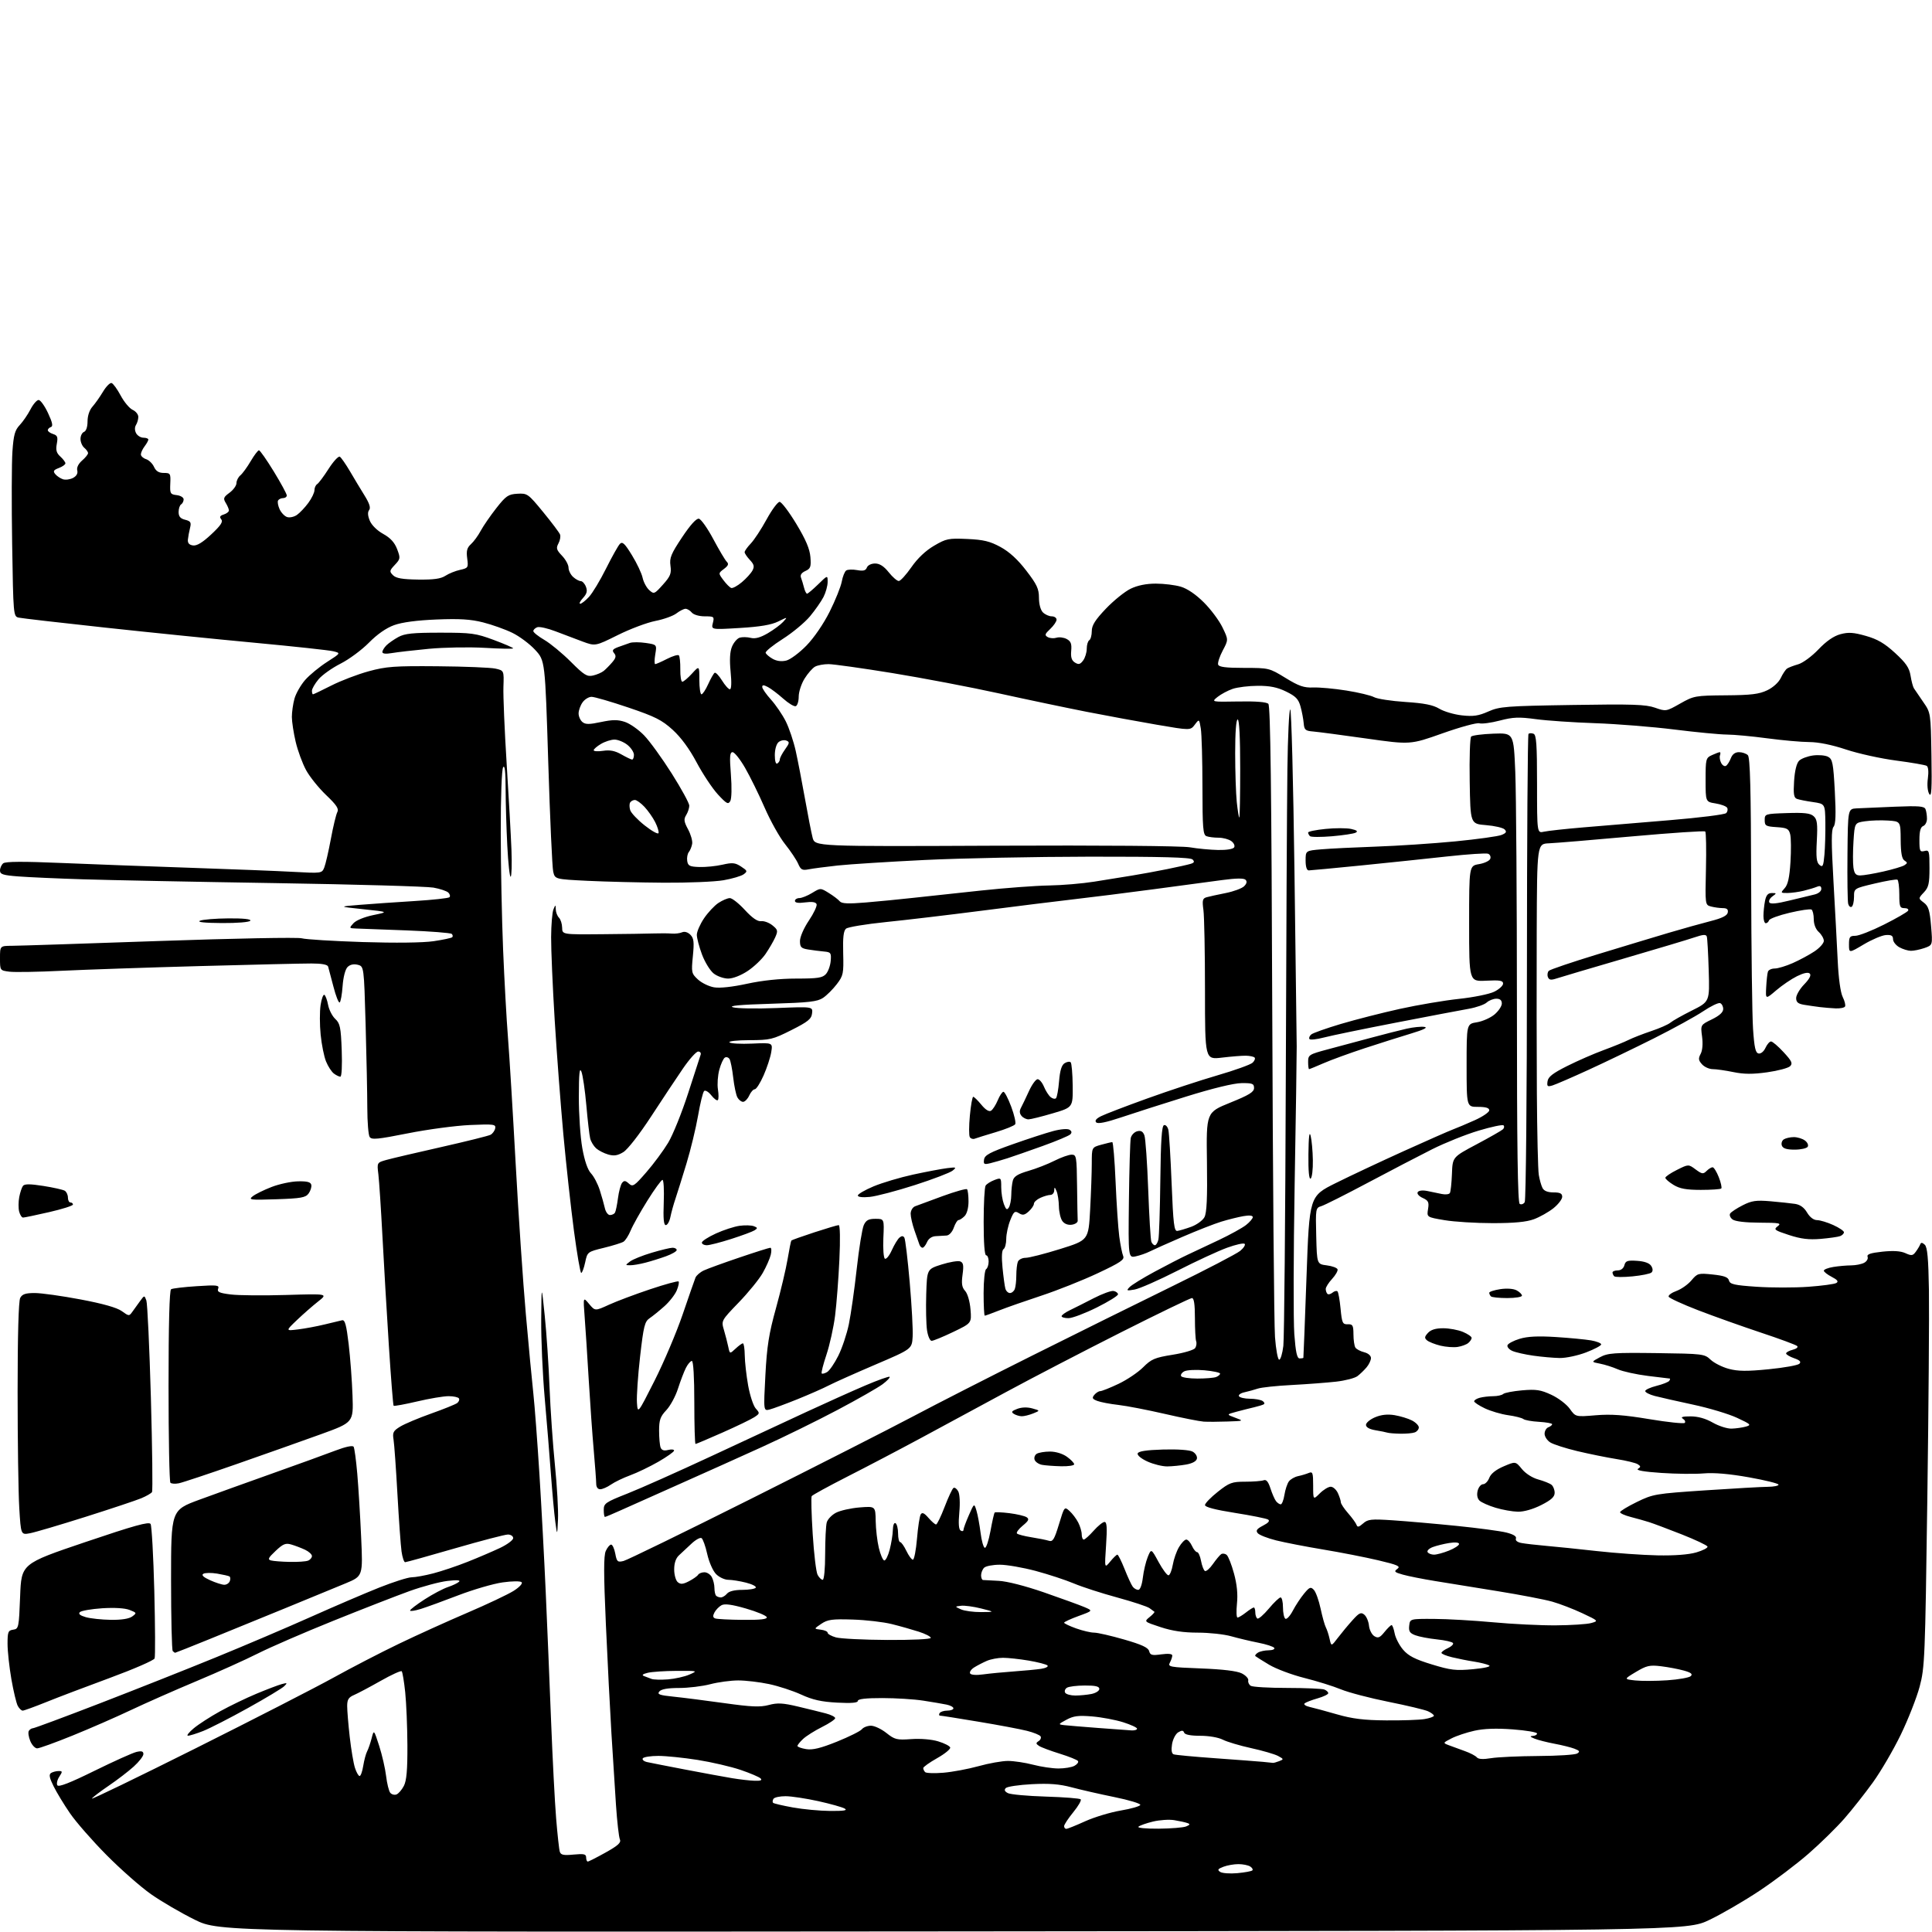 <?xml version="1.0" encoding="UTF-8" standalone="no"?>
<svg 
  version="1.1" 
  xmlns="http://www.w3.org/2000/svg" 
  xmlns:xlink="http://www.w3.org/1999/xlink" 
  xmlns:svg="http://www.w3.org/2000/svg"
  xmlns:rdf="http://www.w3.org/1999/02/22-rdf-syntax-ns#"
  xmlns:cc="http://creativecommons.org/ns#"
  xmlns:dc="http://purl.org/dc/elements/1.1/"
  viewBox="0 0 768 768"
  width="768"
  height="768"
>
<style>svg {background-color: white; }</style>"
<path stroke="none" fill="black" fill-rule="evenodd" d="M378.93,767.76C87.35,768.01 87.35,768.01 77.43,763.12C71.97,760.43 64.12,755.85 60.00,752.95C55.88,750.05 47.92,743.04 42.32,737.38C36.71,731.72 30.19,724.26 27.82,720.80C25.44,717.34 22.50,712.50 21.29,710.04C19.63,706.69 19.38,705.38 20.29,704.80C20.95,704.38 22.30,704.02 23.27,704.02C24.88,704.00 24.91,704.21 23.57,706.26C22.75,707.50 22.41,709.04 22.80,709.68C23.30,710.49 27.83,708.72 37.51,703.95C45.21,700.16 52.74,696.77 54.25,696.42C56.31,695.94 57.00,696.16 57.00,697.28C57.00,698.10 55.27,700.33 53.15,702.24C51.04,704.15 46.57,707.58 43.22,709.85C39.87,712.13 36.86,714.42 36.53,714.95C36.21,715.47 54.74,706.50 77.72,695.01C100.70,683.51 125.35,670.87 132.50,666.92C139.65,662.96 151.35,656.90 158.51,653.46C165.67,650.01 177.94,644.45 185.79,641.09C193.64,637.73 201.90,633.82 204.15,632.41C206.48,630.94 207.85,629.45 207.36,628.96C206.86,628.46 203.60,628.49 199.77,629.03C196.08,629.56 188.21,631.85 182.28,634.12C176.35,636.40 169.59,638.86 167.25,639.59C164.91,640.31 163.00,640.59 163.01,640.20C163.01,639.82 165.63,637.82 168.81,635.77C172.00,633.71 176.16,631.51 178.06,630.88C179.95,630.25 181.95,629.29 182.50,628.75C183.15,628.11 181.53,628.01 177.83,628.45C174.71,628.82 167.96,630.63 162.83,632.47C157.70,634.32 144.05,639.63 132.50,644.29C120.95,648.94 107.45,654.79 102.50,657.29C97.55,659.79 86.53,664.75 78.00,668.32C69.47,671.89 57.78,677.06 52.00,679.80C46.22,682.54 35.83,687.08 28.90,689.89C21.97,692.70 15.62,695.00 14.77,695.00C13.93,695.00 12.69,693.68 12.03,692.06C11.36,690.44 11.10,688.64 11.46,688.06C11.82,687.48 12.56,687.00 13.09,687.00C13.63,687.00 25.64,682.53 39.79,677.07C53.93,671.61 74.72,663.37 86.00,658.75C97.28,654.14 114.15,646.95 123.50,642.77C132.85,638.59 145.12,633.33 150.77,631.08C156.42,628.84 162.20,627.00 163.63,627.00C165.05,627.00 168.92,626.30 172.23,625.44C175.54,624.58 181.68,622.52 185.87,620.85C190.07,619.19 195.86,616.70 198.75,615.34C201.64,613.97 204.00,612.21 204.00,611.43C204.00,610.64 203.05,610.00 201.89,610.00C200.73,610.00 191.25,612.48 180.82,615.50C170.40,618.52 161.50,621.00 161.05,621.00C160.60,621.00 159.96,619.09 159.62,616.75C159.29,614.41 158.56,604.17 157.99,594.00C157.43,583.83 156.73,574.04 156.44,572.26C155.98,569.43 156.32,568.78 159.11,567.08C160.87,566.01 166.40,563.68 171.40,561.91C176.41,560.13 181.06,558.25 181.74,557.73C182.42,557.20 182.73,556.37 182.43,555.89C182.13,555.40 180.28,555.00 178.31,555.00C176.35,555.00 170.72,555.94 165.81,557.10C160.89,558.25 156.69,559.02 156.47,558.81C156.26,558.59 155.41,547.86 154.58,534.96C153.75,522.06 152.61,502.50 152.03,491.50C151.45,480.50 150.72,469.39 150.41,466.82C149.83,462.14 149.83,462.14 153.67,461.07C155.77,460.48 165.60,458.18 175.50,455.95C185.40,453.71 194.18,451.53 195.00,451.09C195.82,450.65 196.66,449.49 196.85,448.53C197.16,446.91 196.32,446.80 186.85,447.21C181.16,447.46 170.05,448.94 162.17,450.51C149.97,452.93 147.70,453.15 146.93,451.93C146.44,451.14 146.02,446.00 146.01,440.50C146.00,435.00 145.70,420.07 145.34,407.32C144.68,384.14 144.68,384.14 142.19,383.51C140.57,383.11 139.15,383.43 138.16,384.41C137.26,385.31 136.45,388.41 136.19,391.99C135.95,395.31 135.43,398.24 135.02,398.49C134.61,398.74 133.50,395.92 132.55,392.22C131.60,388.52 130.65,384.94 130.44,384.25C130.19,383.42 127.93,383.00 123.78,383.00C120.33,382.99 100.40,383.46 79.50,384.03C58.60,384.60 33.85,385.45 24.50,385.90C15.15,386.36 5.81,386.52 3.75,386.26C0.00,385.78 0.00,385.78 0.00,380.89C0.00,376.00 0.00,376.00 4.75,375.97C7.36,375.96 33.72,375.10 63.32,374.06C92.91,373.03 118.40,372.54 119.96,372.99C121.51,373.43 132.39,374.10 144.14,374.48C157.21,374.89 168.16,374.76 172.36,374.14C176.13,373.58 179.46,372.87 179.77,372.56C180.08,372.25 180.00,371.66 179.58,371.25C179.17,370.84 171.11,370.21 161.67,369.85C152.23,369.49 143.19,369.16 141.60,369.10C138.76,369.00 138.73,368.95 140.49,367.01C141.54,365.85 144.85,364.49 148.40,363.76C154.50,362.50 154.50,362.50 144.50,361.44C134.50,360.38 134.50,360.38 143.00,359.69C147.68,359.31 157.46,358.63 164.74,358.18C172.02,357.73 178.29,357.05 178.67,356.66C179.05,356.28 178.86,355.46 178.23,354.83C177.61,354.21 174.94,353.31 172.30,352.84C169.66,352.37 141.40,351.56 109.50,351.05C77.60,350.55 43.17,349.86 33.00,349.54C22.82,349.22 11.24,348.70 7.25,348.39C1.16,347.92 0.00,347.54 0.00,346.04C0.00,345.05 0.58,343.77 1.28,343.18C2.17,342.44 9.21,342.40 24.53,343.05C36.61,343.56 59.77,344.42 76.00,344.97C92.22,345.51 110.55,346.24 116.73,346.58C127.83,347.19 127.96,347.17 128.90,344.85C129.42,343.56 130.60,338.45 131.52,333.50C132.44,328.55 133.60,323.75 134.09,322.83C134.79,321.52 133.81,320.02 129.63,316.04C126.69,313.23 123.10,308.77 121.67,306.13C120.23,303.49 118.37,298.44 117.54,294.91C116.71,291.39 116.03,286.93 116.02,285.00C116.02,283.07 116.48,279.80 117.06,277.72C117.64,275.65 119.55,272.31 121.30,270.30C123.06,268.30 126.97,265.08 130.00,263.14C135.49,259.62 135.49,259.62 132.50,258.89C130.85,258.48 116.90,256.97 101.50,255.53C86.10,254.10 59.10,251.36 41.50,249.45C23.90,247.55 8.55,245.77 7.40,245.51C5.33,245.04 5.28,244.51 4.83,216.27C4.58,200.45 4.63,183.89 4.94,179.47C5.40,172.90 5.92,171.00 7.84,168.97C9.12,167.61 11.04,164.81 12.11,162.75C13.17,160.69 14.63,159.00 15.35,159.00C16.07,159.00 17.75,161.33 19.08,164.17C20.84,167.94 21.16,169.45 20.25,169.75C19.56,169.98 19.00,170.55 19.00,171.02C19.00,171.48 19.94,172.16 21.09,172.53C22.84,173.08 23.08,173.73 22.58,176.43C22.11,178.91 22.44,180.09 23.99,181.49C25.09,182.49 26.00,183.70 26.00,184.18C26.00,184.66 24.83,185.50 23.39,186.04C21.26,186.85 21.00,187.30 21.98,188.48C22.64,189.27 24.02,190.19 25.05,190.52C26.08,190.84 27.88,190.60 29.06,189.97C30.42,189.24 31.02,188.17 30.71,186.99C30.42,185.87 31.16,184.36 32.61,183.09C33.93,181.95 35.00,180.62 35.00,180.13C35.00,179.64 34.32,178.68 33.50,178.00C32.68,177.32 32.00,175.73 32.00,174.48C32.00,173.24 32.63,171.97 33.40,171.68C34.25,171.35 34.80,169.70 34.80,167.49C34.80,165.29 35.57,162.98 36.74,161.67C37.80,160.48 39.70,157.79 40.95,155.70C42.20,153.62 43.73,152.07 44.36,152.26C44.99,152.46 46.62,154.70 47.98,157.25C49.34,159.80 51.48,162.35 52.73,162.92C53.98,163.49 54.99,164.75 54.98,165.73C54.98,166.70 54.56,168.15 54.05,168.95C53.50,169.83 53.52,171.09 54.10,172.20C54.64,173.19 55.95,174.00 57.04,174.00C58.12,174.00 58.99,174.34 58.97,174.75C58.95,175.16 58.28,176.37 57.47,177.44C56.66,178.51 56.00,179.94 56.00,180.62C56.00,181.31 56.93,182.16 58.06,182.52C59.19,182.88 60.62,184.26 61.22,185.59C62.00,187.29 63.13,188.00 65.10,188.00C67.73,188.00 67.87,188.22 67.69,192.25C67.51,196.20 67.70,196.52 70.25,196.82C71.76,196.99 73.00,197.75 73.00,198.51C73.00,199.26 72.55,200.16 72.00,200.50C71.45,200.84 71.00,202.21 71.00,203.54C71.00,205.31 71.70,206.14 73.59,206.61C75.80,207.17 76.09,207.65 75.54,209.88C75.18,211.32 74.80,213.40 74.69,214.50C74.56,215.88 75.19,216.60 76.72,216.82C78.25,217.03 80.51,215.67 83.98,212.42C87.76,208.89 88.75,207.40 87.95,206.44C87.17,205.49 87.42,205.00 88.95,204.52C90.08,204.16 91.00,203.44 91.00,202.92C91.00,202.40 90.44,201.05 89.75,199.93C88.65,198.13 88.84,197.63 91.25,195.86C92.76,194.74 94.00,193.03 94.00,192.04C94.00,191.05 94.70,189.66 95.56,188.95C96.41,188.24 98.26,185.71 99.65,183.33C101.05,180.95 102.53,179.00 102.94,179.00C103.35,179.00 106.01,182.80 108.85,187.44C111.68,192.07 114.00,196.35 114.00,196.94C114.00,197.52 113.35,198.00 112.56,198.00C111.77,198.00 110.86,198.42 110.55,198.93C110.23,199.43 110.50,201.00 111.14,202.41C111.78,203.81 113.13,205.22 114.14,205.54C115.15,205.87 116.91,205.48 118.05,204.68C119.19,203.88 121.22,201.74 122.56,199.92C123.90,198.10 125.00,195.83 125.00,194.86C125.00,193.90 125.49,192.82 126.08,192.45C126.68,192.08 128.73,189.34 130.63,186.36C132.54,183.38 134.54,181.22 135.09,181.55C135.63,181.89 137.44,184.49 139.11,187.33C140.77,190.17 143.39,194.53 144.93,197.00C146.87,200.13 147.42,201.88 146.74,202.75C146.09,203.58 146.17,205.00 147.00,206.99C147.72,208.74 149.93,210.92 152.33,212.24C155.20,213.83 156.85,215.63 157.86,218.28C159.22,221.86 159.17,222.19 156.95,224.55C154.80,226.84 154.74,227.17 156.23,228.66C157.44,229.87 159.95,230.30 166.22,230.39C172.39,230.47 175.23,230.08 177.06,228.88C178.42,227.99 181.04,226.93 182.88,226.53C186.10,225.82 186.21,225.64 185.72,221.96C185.32,218.96 185.65,217.73 187.21,216.31C188.31,215.32 190.06,212.93 191.09,211.00C192.13,209.07 194.92,205.03 197.29,202.00C201.15,197.09 202.05,196.48 205.68,196.27C209.62,196.04 209.94,196.27 215.92,203.56C219.32,207.70 222.33,211.71 222.62,212.46C222.92,213.22 222.63,214.82 221.99,216.02C220.99,217.89 221.19,218.59 223.41,220.91C224.83,222.39 226.00,224.53 226.00,225.65C226.00,226.77 226.82,228.43 227.83,229.35C228.83,230.26 230.20,231.00 230.86,231.00C231.52,231.00 232.45,232.01 232.92,233.25C233.58,234.95 233.28,236.05 231.72,237.75C230.58,238.99 230.10,240.00 230.64,240.00C231.18,240.00 232.76,238.76 234.15,237.25C235.54,235.74 238.59,230.68 240.92,226.00C243.26,221.32 245.73,216.92 246.41,216.21C247.42,215.16 248.34,216.02 251.21,220.71C253.17,223.89 255.07,227.92 255.44,229.65C255.81,231.38 256.99,233.59 258.06,234.56C259.95,236.26 260.13,236.19 263.52,232.41C266.51,229.07 266.95,227.97 266.52,224.88C266.09,221.78 266.74,220.19 271.14,213.58C274.44,208.63 276.81,206.01 277.82,206.20C278.69,206.37 281.27,210.02 283.55,214.31C285.83,218.59 288.23,222.63 288.88,223.28C289.78,224.18 289.52,224.85 287.78,226.16C285.52,227.87 285.52,227.87 287.57,230.62C288.70,232.14 290.10,233.53 290.68,233.73C291.27,233.92 293.17,232.89 294.90,231.43C296.63,229.98 298.52,227.89 299.11,226.80C299.96,225.21 299.75,224.36 298.09,222.59C296.94,221.37 296.00,219.97 296.00,219.49C296.00,219.01 297.10,217.46 298.45,216.05C299.79,214.65 302.62,210.35 304.72,206.50C306.82,202.65 309.16,199.50 309.90,199.50C310.65,199.50 313.63,203.43 316.53,208.23C320.32,214.51 321.89,218.21 322.15,221.43C322.46,225.33 322.21,226.04 320.16,226.98C318.61,227.68 318.01,228.58 318.41,229.62C318.74,230.48 319.28,232.27 319.61,233.59C319.94,234.92 320.49,236.00 320.82,236.00C321.15,236.00 323.12,234.33 325.21,232.30C329.00,228.59 329.00,228.59 329.00,231.35C329.00,232.86 328.26,235.54 327.36,237.30C326.46,239.06 324.04,242.53 321.98,245.00C319.91,247.47 315.04,251.53 311.14,254.00C307.24,256.48 304.19,258.95 304.36,259.50C304.52,260.05 305.78,261.13 307.15,261.90C308.76,262.81 310.67,263.05 312.57,262.58C314.18,262.18 317.79,259.49 320.60,256.60C323.60,253.51 327.39,247.98 329.81,243.14C332.07,238.62 334.23,233.25 334.61,231.21C334.98,229.17 335.79,227.17 336.39,226.77C337.00,226.36 338.96,226.30 340.74,226.63C343.17,227.07 344.13,226.82 344.60,225.61C344.95,224.69 346.35,224.00 347.86,224.00C349.68,224.00 351.37,225.09 353.29,227.50C354.83,229.43 356.63,230.98 357.29,230.96C357.96,230.94 360.21,228.46 362.30,225.46C364.73,221.95 367.96,218.89 371.30,216.94C376.14,214.10 377.06,213.92 384.51,214.25C390.98,214.55 393.53,215.16 397.73,217.45C401.23,219.36 404.57,222.41 407.96,226.84C412.19,232.33 413.00,234.08 413.00,237.63C413.00,240.14 413.64,242.50 414.57,243.43C415.44,244.29 417.01,245.00 418.07,245.00C419.13,245.00 420.00,245.60 420.00,246.33C420.00,247.05 418.86,248.72 417.48,250.02C415.32,252.04 415.18,252.52 416.50,253.26C417.35,253.73 418.91,253.84 419.98,253.51C421.05,253.17 422.87,253.40 424.03,254.02C425.68,254.90 426.07,255.91 425.82,258.70C425.59,261.29 425.99,262.56 427.31,263.38C428.76,264.28 429.40,264.12 430.56,262.56C431.35,261.49 432.00,259.38 432.00,257.87C432.00,256.36 432.45,254.84 433.00,254.50C433.55,254.16 434.00,252.53 434.00,250.87C434.00,248.57 435.34,246.45 439.62,241.95C442.72,238.71 447.14,235.14 449.44,234.03C452.18,232.70 455.65,232.00 459.45,232.00C462.65,232.00 467.12,232.55 469.38,233.22C471.97,233.98 475.38,236.30 478.55,239.47C481.33,242.23 484.66,246.71 485.96,249.41C488.33,254.31 488.33,254.31 486.06,258.59C484.81,260.95 483.99,263.46 484.23,264.19C484.55,265.15 487.28,265.50 494.58,265.50C504.39,265.50 504.57,265.54 511.00,269.48C516.31,272.74 518.32,273.43 522.00,273.29C524.48,273.19 530.42,273.73 535.21,274.50C540.01,275.26 544.96,276.45 546.21,277.13C547.47,277.82 553.06,278.67 558.64,279.04C566.18,279.53 569.64,280.22 572.14,281.72C573.99,282.84 578.04,284.03 581.13,284.37C585.66,284.87 587.72,284.57 591.62,282.84C596.12,280.85 598.56,280.66 624.99,280.24C648.94,279.85 654.20,280.03 657.89,281.32C662.23,282.85 662.33,282.83 667.89,279.68C673.33,276.60 673.88,276.50 686.00,276.40C696.10,276.33 699.27,275.94 702.49,274.40C704.84,273.28 707.05,271.27 707.89,269.50C708.67,267.85 709.80,266.16 710.40,265.75C711.01,265.34 712.99,264.59 714.80,264.07C716.64,263.55 720.21,260.93 722.85,258.16C726.00,254.85 728.93,252.83 731.58,252.11C734.78,251.25 736.79,251.38 741.68,252.77C746.32,254.08 749.13,255.72 753.32,259.56C757.67,263.56 758.97,265.46 759.47,268.56C759.82,270.73 760.42,273.00 760.80,273.60C761.19,274.21 762.85,276.65 764.50,279.03C767.50,283.35 767.50,283.35 767.78,300.43C768.00,313.61 767.80,317.07 766.91,315.63C766.23,314.51 766.00,311.99 766.36,309.42C766.71,306.82 766.53,304.83 765.90,304.44C765.32,304.08 759.87,303.14 753.78,302.34C747.70,301.55 738.72,299.57 733.84,297.95C728.23,296.08 722.87,294.99 719.24,294.98C716.08,294.97 708.55,294.30 702.50,293.49C696.45,292.68 689.25,292.01 686.50,292.00C683.75,291.99 674.35,291.09 665.62,290.00C656.89,288.91 642.71,287.78 634.12,287.48C625.53,287.19 614.90,286.47 610.50,285.87C603.79,284.96 601.48,285.05 596.18,286.44C592.70,287.35 589.05,287.83 588.07,287.52C587.08,287.21 580.50,289.00 573.45,291.50C560.63,296.05 560.63,296.05 543.06,293.56C533.40,292.19 523.92,290.94 522.00,290.78C518.91,290.53 518.47,290.15 518.24,287.50C518.10,285.85 517.54,282.86 516.98,280.86C516.17,277.90 515.09,276.78 511.24,274.90C507.74,273.19 504.80,272.60 500.00,272.62C496.43,272.63 491.93,273.18 490.00,273.84C488.07,274.50 485.38,275.94 484.00,277.04C481.50,279.04 481.50,279.04 492.27,278.85C499.24,278.72 503.45,279.05 504.19,279.79C505.02,280.62 505.43,313.37 505.74,401.71C505.97,468.14 506.46,526.55 506.83,531.50C507.20,536.45 507.95,540.50 508.50,540.50C509.05,540.50 509.79,538.02 510.15,535.00C510.50,531.98 510.94,484.50 511.12,429.50C511.30,374.50 511.58,318.81 511.76,305.75C511.93,292.69 512.44,282.00 512.89,282.00C513.35,282.00 514.10,310.91 514.57,346.25C515.03,381.59 515.43,412.98 515.46,416.00C515.48,419.02 515.12,443.82 514.64,471.09C514.17,498.36 514.12,525.03 514.51,530.34C515.05,537.54 515.59,540.00 516.62,540.00C517.38,540.00 518.05,539.89 518.11,539.75C518.17,539.61 518.73,525.10 519.36,507.50C520.50,475.50 520.50,475.50 531.00,470.28C536.77,467.41 548.92,461.70 558.00,457.59C567.08,453.48 575.85,449.62 577.50,449.00C579.15,448.38 583.09,446.72 586.25,445.30C589.41,443.88 592.00,442.11 592.00,441.36C592.00,440.41 590.63,440.00 587.50,440.00C583.00,440.00 583.00,440.00 583.00,423.51C583.00,407.02 583.00,407.02 587.09,406.37C589.34,406.01 592.49,404.61 594.09,403.27C595.69,401.92 597.00,399.96 597.00,398.91C597.00,397.62 596.30,397.00 594.83,397.00C593.63,397.00 591.90,397.68 590.98,398.52C590.05,399.36 586.87,400.47 583.90,401.00C580.93,401.52 567.92,404.00 555.00,406.50C542.08,409.00 529.14,411.67 526.25,412.43C523.37,413.19 520.78,413.46 520.51,413.02C520.24,412.58 520.58,411.76 521.26,411.20C521.95,410.63 527.23,408.76 533.00,407.04C538.78,405.32 549.35,402.62 556.50,401.04C563.65,399.47 574.21,397.68 579.96,397.07C585.72,396.46 592.02,395.18 593.96,394.23C595.91,393.28 597.50,391.82 597.50,391.00C597.50,389.78 596.23,389.56 590.75,389.84C584.00,390.18 584.00,390.18 584.00,367.18C584.00,344.18 584.00,344.18 587.92,343.51C590.08,343.15 592.10,342.19 592.40,341.39C592.71,340.58 592.32,339.68 591.53,339.37C590.74,339.07 583.44,339.56 575.30,340.45C567.16,341.35 551.73,342.96 541.00,344.04C530.27,345.11 520.94,345.99 520.25,346.00C519.46,346.00 519.00,344.55 519.00,342.08C519.00,338.16 519.00,338.16 525.25,337.62C528.69,337.32 538.48,336.84 547.00,336.54C555.52,336.25 569.70,335.31 578.50,334.46C587.30,333.60 595.58,332.45 596.90,331.90C598.77,331.13 599.04,330.64 598.10,329.70C597.44,329.04 594.11,328.27 590.70,328.00C584.50,327.50 584.50,327.50 584.23,310.57C584.07,301.27 584.34,293.26 584.81,292.79C585.28,292.32 589.28,291.80 593.69,291.64C601.70,291.35 601.70,291.35 602.35,306.93C602.70,315.49 602.99,357.46 603.00,400.19C603.00,456.11 603.31,478.07 604.11,478.57C604.72,478.95 605.62,478.64 606.10,477.88C606.58,477.12 606.98,435.12 606.98,384.42C606.99,333.77 607.27,292.06 607.60,291.74C607.93,291.41 608.83,291.38 609.60,291.68C610.73,292.11 611.00,295.91 611.00,311.72C611.00,331.23 611.00,331.23 613.75,330.61C615.26,330.27 622.35,329.49 629.50,328.89C636.65,328.28 652.09,327.00 663.81,326.03C675.54,325.06 685.60,323.80 686.18,323.22C686.75,322.65 686.92,321.69 686.56,321.09C686.19,320.49 684.11,319.72 681.94,319.37C678.00,318.74 678.00,318.74 678.00,310.03C678.00,301.67 678.10,301.27 680.55,300.16C681.95,299.52 683.34,299.00 683.63,299.00C683.93,299.00 683.96,299.56 683.72,300.25C683.47,300.94 683.68,302.30 684.19,303.28C684.69,304.26 685.56,304.77 686.11,304.43C686.67,304.09 687.53,302.72 688.04,301.40C688.64,299.82 689.74,299.00 691.28,299.00C692.55,299.00 694.14,299.54 694.80,300.20C695.70,301.10 696.03,313.76 696.11,350.45C696.17,377.43 696.51,403.77 696.86,408.99C697.37,416.49 697.83,418.54 699.07,418.78C699.97,418.95 701.14,417.98 701.80,416.54C702.44,415.14 703.43,414.00 704.02,414.00C704.60,414.00 706.85,415.91 709.00,418.25C712.27,421.79 712.71,422.72 711.60,423.83C710.86,424.56 706.77,425.65 702.50,426.25C696.72,427.06 693.27,427.04 689.05,426.17C685.93,425.53 682.24,425.00 680.84,425.00C679.45,425.00 677.53,424.14 676.58,423.08C675.15,421.50 675.05,420.78 676.03,418.94C676.76,417.58 676.98,414.93 676.60,412.06C675.98,407.41 675.98,407.41 680.49,405.22C683.52,403.74 685.00,402.39 685.00,401.10C685.00,400.04 684.44,398.98 683.75,398.75C683.06,398.52 680.02,399.99 677.00,402.02C673.98,404.05 665.20,408.87 657.50,412.74C649.80,416.60 638.10,422.24 631.50,425.26C624.90,428.29 618.45,431.08 617.17,431.47C615.14,432.09 614.88,431.88 615.17,429.84C615.42,428.05 617.27,426.62 623.00,423.75C627.12,421.68 633.65,418.83 637.50,417.42C641.35,416.00 645.81,414.18 647.40,413.38C649.00,412.58 653.05,411.00 656.40,409.87C659.76,408.75 663.17,407.24 664.00,406.53C664.83,405.81 668.68,403.64 672.56,401.70C679.62,398.17 679.62,398.17 679.24,385.83C679.04,379.05 678.70,372.96 678.48,372.29C678.19,371.38 677.02,371.46 673.65,372.60C671.20,373.44 658.47,377.25 645.35,381.08C632.23,384.91 620.24,388.46 618.70,388.97C616.51,389.69 615.77,389.56 615.31,388.38C615.00,387.55 615.16,386.44 615.68,385.92C616.20,385.40 624.93,382.44 635.07,379.35C645.20,376.26 658.00,372.39 663.50,370.76C669.00,369.14 676.42,367.06 679.99,366.15C684.55,364.99 686.58,363.98 686.81,362.75C687.05,361.49 686.49,361.00 684.82,360.99C683.55,360.98 681.44,360.69 680.16,360.35C677.81,359.72 677.81,359.70 678.14,345.43C678.32,337.57 678.20,330.86 677.86,330.53C677.53,330.20 664.49,331.07 648.88,332.47C633.27,333.88 618.36,335.12 615.75,335.23C611.00,335.43 611.00,335.43 610.87,370.47C610.80,389.74 610.83,418.55 610.93,434.50C611.03,450.45 611.37,465.07 611.69,467.00C612.00,468.93 612.67,471.29 613.17,472.25C613.76,473.41 615.25,474.00 617.54,474.00C620.17,474.00 621.00,474.42 621.00,475.75C621.00,476.71 619.42,478.76 617.50,480.30C615.57,481.83 612.08,483.80 609.75,484.66C606.76,485.76 601.91,486.22 593.38,486.22C586.71,486.22 578.08,485.69 574.20,485.03C567.15,483.84 567.15,483.84 567.67,480.63C568.12,477.87 567.81,477.24 565.54,476.20C564.04,475.52 563.18,474.52 563.56,473.90C563.96,473.25 565.51,473.06 567.37,473.44C569.09,473.79 571.68,474.33 573.13,474.63C574.58,474.94 576.02,474.77 576.34,474.26C576.66,473.74 577.03,470.31 577.17,466.64C577.41,459.96 577.41,459.96 586.96,454.89C592.21,452.10 596.92,449.41 597.43,448.92C597.95,448.43 598.06,447.73 597.68,447.35C597.31,446.98 592.84,447.92 587.75,449.45C582.66,450.97 574.35,454.31 569.27,456.86C564.19,459.41 552.71,465.39 543.77,470.14C534.82,474.90 526.47,479.10 525.22,479.47C523.00,480.14 522.94,480.45 523.22,491.33C523.50,502.50 523.50,502.50 527.42,503.00C529.58,503.27 531.50,503.98 531.70,504.58C531.89,505.17 530.91,506.88 529.53,508.38C528.14,509.88 527.00,511.68 527.00,512.38C527.00,513.09 527.30,513.96 527.66,514.32C528.02,514.69 528.93,514.47 529.68,513.85C530.43,513.23 531.33,513.00 531.67,513.34C532.02,513.69 532.57,516.79 532.90,520.23C533.44,525.92 533.71,526.49 535.75,526.42C537.73,526.35 538.00,526.84 538.02,530.42C538.02,532.66 538.37,535.03 538.78,535.67C539.18,536.31 540.75,537.15 542.26,537.53C543.87,537.93 544.99,538.89 544.98,539.86C544.97,540.76 544.18,542.42 543.23,543.54C542.28,544.67 540.65,546.24 539.61,547.03C538.57,547.83 534.74,548.82 531.11,549.23C527.47,549.64 519.55,550.24 513.50,550.56C507.45,550.87 501.38,551.52 500.00,551.99C498.62,552.45 496.24,553.11 494.71,553.45C493.17,553.78 492.19,554.50 492.52,555.03C492.85,555.56 494.78,556.01 496.81,556.02C498.84,556.02 501.11,556.42 501.86,556.89C502.60,557.36 502.83,557.97 502.36,558.24C501.89,558.50 500.15,559.04 498.50,559.42C496.85,559.80 493.70,560.60 491.50,561.19C487.50,562.27 487.50,562.27 491.00,563.56C494.50,564.85 494.50,564.85 488.00,565.07C484.43,565.20 480.15,565.22 478.50,565.12C476.85,565.01 469.88,563.63 463.00,562.04C456.12,560.46 447.83,558.85 444.57,558.48C441.30,558.11 437.54,557.40 436.21,556.89C434.20,556.13 434.00,555.71 435.01,554.48C435.69,553.67 436.75,553.00 437.37,553.00C437.99,553.00 441.25,551.70 444.61,550.11C447.96,548.52 452.38,545.56 454.41,543.52C457.70,540.24 459.02,539.68 466.17,538.53C470.64,537.82 474.62,536.63 475.11,535.87C475.59,535.12 475.76,533.90 475.49,533.17C475.22,532.44 475.00,528.27 475.00,523.92C475.00,518.51 474.63,516.00 473.82,516.00C473.17,516.00 460.46,522.14 445.57,529.65C430.68,537.16 410.18,547.81 400.00,553.32C389.82,558.83 374.52,567.10 366.00,571.69C357.48,576.28 344.35,583.16 336.83,586.98C329.31,590.81 322.94,594.30 322.66,594.74C322.39,595.18 322.56,601.95 323.06,609.79C323.55,617.62 324.42,624.93 325.01,626.02C325.59,627.11 326.50,628.00 327.04,628.00C327.59,628.00 328.01,623.66 328.01,617.75C328.02,612.11 328.30,606.47 328.64,605.21C328.98,603.95 330.64,602.20 332.33,601.33C334.02,600.45 338.24,599.51 341.70,599.23C348.00,598.73 348.00,598.73 348.10,604.61C348.15,607.85 348.71,612.66 349.35,615.31C349.98,617.96 350.95,620.21 351.50,620.31C352.05,620.41 353.03,618.48 353.67,616.00C354.31,613.52 354.88,610.01 354.92,608.19C354.97,606.26 355.42,605.14 356.00,605.50C356.55,605.84 357.00,607.67 357.00,609.56C357.00,611.45 357.37,613.00 357.81,613.00C358.26,613.00 359.38,614.58 360.30,616.50C361.22,618.42 362.38,620.00 362.89,620.00C363.40,620.00 364.13,616.24 364.52,611.64C364.90,607.04 365.57,602.70 366.00,602.00C366.58,601.07 367.38,601.42 369.07,603.37C370.33,604.82 371.69,606.00 372.09,606.00C372.50,606.00 374.03,602.85 375.50,599.01C376.97,595.16 378.56,591.77 379.03,591.48C379.51,591.18 380.36,591.80 380.92,592.86C381.52,593.96 381.69,597.49 381.34,601.24C380.94,605.59 381.11,607.95 381.87,608.42C382.49,608.80 383.00,608.68 383.00,608.14C383.00,607.61 383.96,604.99 385.13,602.33C387.25,597.50 387.25,597.50 388.16,600.50C388.66,602.15 389.39,606.10 389.79,609.28C390.18,612.46 390.94,615.16 391.49,615.28C392.03,615.40 393.04,612.39 393.73,608.59C394.41,604.80 395.17,601.50 395.40,601.26C395.64,601.03 398.28,601.14 401.26,601.51C404.25,601.89 407.32,602.61 408.10,603.12C409.22,603.86 408.91,604.53 406.54,606.48C404.91,607.82 403.89,609.22 404.27,609.60C404.65,609.98 407.24,610.65 410.02,611.09C412.81,611.53 415.92,612.16 416.94,612.48C418.50,612.98 419.12,611.97 420.95,605.93C423.10,598.85 423.13,598.81 425.16,600.65C426.29,601.66 427.83,603.71 428.60,605.20C429.37,606.68 430.00,608.82 430.00,609.95C430.00,611.08 430.37,612.00 430.82,612.00C431.26,612.00 433.03,610.42 434.73,608.50C436.43,606.58 438.39,605.00 439.06,605.00C440.00,605.00 440.15,607.24 439.68,614.25C439.06,623.50 439.06,623.50 441.32,620.75C442.56,619.24 443.84,618.00 444.17,618.00C444.50,618.00 445.79,620.59 447.05,623.75C448.30,626.91 449.76,630.06 450.29,630.75C450.81,631.44 451.80,632.00 452.48,632.00C453.22,632.00 453.95,630.03 454.30,627.15C454.61,624.49 455.49,620.78 456.25,618.92C457.63,615.54 457.63,615.54 460.56,620.93C462.18,623.90 463.95,626.27 464.50,626.21C465.05,626.14 465.81,624.26 466.20,622.03C466.58,619.80 467.69,616.63 468.67,614.99C469.64,613.35 470.94,612.00 471.56,612.00C472.17,612.00 473.19,613.12 473.82,614.50C474.44,615.88 475.37,617.00 475.87,617.00C476.37,617.00 477.07,618.56 477.43,620.46C477.78,622.37 478.48,624.18 478.96,624.48C479.45,624.78 480.87,623.56 482.13,621.76C483.38,619.97 484.86,618.19 485.42,617.81C485.98,617.43 486.97,617.56 487.62,618.10C488.27,618.64 489.58,621.98 490.54,625.52C491.72,629.86 492.10,633.75 491.71,637.48C491.40,640.51 491.50,643.00 491.94,643.00C492.37,643.00 493.87,642.10 495.27,641.00C496.67,639.90 498.08,639.00 498.41,639.00C498.73,639.00 499.00,639.87 499.00,640.94C499.00,642.01 499.37,643.11 499.83,643.39C500.28,643.68 502.33,641.90 504.38,639.45C506.42,637.00 508.53,635.00 509.05,635.00C509.57,635.00 510.00,636.77 510.00,638.94C510.00,641.11 510.43,643.15 510.96,643.48C511.49,643.80 512.82,642.37 513.91,640.29C515.00,638.20 517.01,635.15 518.38,633.50C520.57,630.85 521.03,630.68 522.28,632.00C523.06,632.83 524.26,636.18 524.96,639.45C525.66,642.72 526.60,646.10 527.06,646.95C527.51,647.80 528.18,649.85 528.54,651.50C529.20,654.50 529.20,654.50 531.85,651.02C533.31,649.11 535.91,645.97 537.64,644.06C540.30,641.10 541.02,640.77 542.33,641.86C543.19,642.57 544.02,644.53 544.19,646.22C544.36,647.91 545.32,649.79 546.32,650.40C547.81,651.31 548.53,651.02 550.35,648.75C551.58,647.24 552.85,646.00 553.18,646.00C553.51,646.00 554.06,647.48 554.40,649.30C554.74,651.11 556.25,654.03 557.76,655.79C559.87,658.25 562.48,659.59 569.13,661.62C576.71,663.94 578.70,664.17 585.57,663.53C590.27,663.09 592.81,662.48 591.94,662.01C591.15,661.58 588.48,660.91 586.00,660.52C583.52,660.14 579.59,659.36 577.25,658.79C574.91,658.23 573.00,657.44 573.00,657.04C573.00,656.65 574.15,655.80 575.56,655.16C576.96,654.52 577.88,653.61 577.59,653.14C577.30,652.67 574.41,652.01 571.18,651.68C567.94,651.34 564.07,650.60 562.58,650.03C560.40,649.20 559.93,648.46 560.18,646.25C560.50,643.50 560.50,643.50 570.00,643.54C575.23,643.56 585.80,644.17 593.50,644.88C601.20,645.60 612.45,646.15 618.50,646.10C624.55,646.06 630.85,645.65 632.50,645.19C635.49,644.35 635.48,644.34 629.00,641.28C625.42,639.60 620.02,637.52 617.00,636.67C613.98,635.82 604.30,633.96 595.50,632.54C586.70,631.11 575.45,629.29 570.50,628.49C565.55,627.69 559.77,626.54 557.66,625.94C554.31,625.00 554.03,624.70 555.48,623.64C556.87,622.62 555.65,622.08 547.82,620.23C542.69,619.02 532.88,617.10 526.00,615.96C519.12,614.82 510.70,613.18 507.28,612.33C503.85,611.47 500.56,610.18 499.96,609.45C499.11,608.42 499.59,607.75 502.07,606.46C504.25,605.34 504.89,604.55 504.07,604.04C503.39,603.62 497.48,602.44 490.92,601.40C483.11,600.17 479.00,599.10 479.00,598.29C479.00,597.60 481.29,595.24 484.09,593.02C488.71,589.37 489.71,589.00 495.01,589.00C498.21,589.00 501.50,588.74 502.32,588.43C503.37,588.03 504.16,588.98 505.03,591.68C505.71,593.78 506.71,596.06 507.25,596.75C507.80,597.44 508.63,598.00 509.11,598.00C509.59,598.00 510.25,596.31 510.58,594.24C510.91,592.17 511.70,589.77 512.34,588.90C512.98,588.03 514.62,587.08 516.00,586.79C517.38,586.50 519.29,585.93 520.25,585.52C521.80,584.87 522.00,585.45 522.00,590.53C522.00,596.27 522.00,596.27 524.64,593.64C526.09,592.19 528.04,591.00 528.98,591.00C529.91,591.00 531.20,592.15 531.84,593.55C532.48,594.95 533.00,596.58 533.00,597.17C533.00,597.75 534.30,599.71 535.88,601.52C537.47,603.33 538.98,605.41 539.24,606.15C539.60,607.20 540.19,607.07 541.85,605.60C543.76,603.91 545.03,603.77 553.74,604.35C559.11,604.71 570.48,605.70 579.00,606.56C587.52,607.42 596.44,608.61 598.80,609.21C601.62,609.92 602.93,610.73 602.61,611.58C602.30,612.37 603.14,613.06 604.81,613.37C606.29,613.65 610.65,614.15 614.50,614.49C618.35,614.82 627.50,615.76 634.83,616.58C642.16,617.40 652.96,618.16 658.83,618.28C665.60,618.42 671.25,617.99 674.29,617.11C676.92,616.35 678.93,615.30 678.76,614.79C678.59,614.28 673.97,612.10 668.48,609.93C662.99,607.77 657.15,605.58 655.50,605.06C653.85,604.54 650.59,603.62 648.25,603.02C645.91,602.42 644.00,601.56 644.00,601.12C644.00,600.68 647.01,598.85 650.68,597.06C657.13,593.92 658.06,593.76 677.93,592.43C689.24,591.68 700.41,591.04 702.75,591.03C705.09,591.01 707.00,590.63 707.00,590.18C707.00,589.72 701.71,588.41 695.25,587.26C687.48,585.87 681.38,585.35 677.26,585.70C673.82,586.00 666.22,585.91 660.37,585.51C653.51,585.05 650.22,584.47 651.11,583.89C652.29,583.14 652.27,582.85 651.03,582.05C650.22,581.53 646.39,580.60 642.53,579.99C638.66,579.37 631.67,577.95 627.00,576.84C622.33,575.72 617.49,574.17 616.25,573.38C615.01,572.60 614.00,571.05 614.00,569.95C614.00,568.84 614.67,567.68 615.50,567.36C616.33,567.05 617.00,566.50 617.00,566.14C616.99,565.79 614.65,565.37 611.79,565.20C608.93,565.04 606.12,564.54 605.55,564.08C604.97,563.63 602.25,562.94 599.50,562.56C596.75,562.18 592.59,560.95 590.25,559.84C587.91,558.73 586.00,557.46 586.00,557.03C586.00,556.59 587.01,555.96 588.25,555.63C589.49,555.30 591.87,555.02 593.55,555.01C595.23,555.01 597.03,554.61 597.55,554.13C598.07,553.65 601.46,553.00 605.07,552.68C610.62,552.20 612.43,552.47 616.67,554.44C619.44,555.72 622.74,558.23 624.01,560.01C626.32,563.26 626.32,563.26 634.34,562.59C640.44,562.08 645.54,562.45 655.67,564.14C662.99,565.36 669.31,566.02 669.71,565.62C670.11,565.22 669.78,564.47 668.97,563.96C667.94,563.31 668.84,563.03 672.00,563.03C674.97,563.03 677.98,563.87 680.85,565.51C683.25,566.88 686.62,567.96 688.35,567.90C690.08,567.85 692.62,567.48 694.00,567.10C696.29,566.45 696.00,566.16 690.50,563.61C687.20,562.07 679.33,559.71 673.00,558.36C666.67,557.00 659.81,555.45 657.75,554.91C655.69,554.36 654.00,553.49 654.00,552.97C654.00,552.45 656.03,551.52 658.52,550.89C661.00,550.27 663.28,549.36 663.58,548.88C663.87,548.39 663.97,548.00 663.78,548.00C663.60,548.00 659.68,547.53 655.07,546.95C650.46,546.37 645.08,545.19 643.10,544.32C641.12,543.45 637.92,542.44 636.00,542.07C632.50,541.40 632.50,541.40 636.00,539.52C639.13,537.84 641.52,537.66 658.50,537.88C676.97,538.13 677.57,538.20 680.00,540.51C681.38,541.81 684.63,543.45 687.22,544.14C690.89,545.12 694.42,545.16 703.07,544.30C709.19,543.70 714.69,542.71 715.29,542.11C716.07,541.33 715.48,540.72 713.19,539.92C711.43,539.30 710.00,538.45 710.00,538.01C710.00,537.57 711.19,536.92 712.64,536.55C714.13,536.18 714.90,535.52 714.39,535.06C713.90,534.60 707.42,532.20 700.00,529.74C692.58,527.27 681.36,523.28 675.08,520.86C668.80,518.44 663.50,516.00 663.31,515.44C663.12,514.87 664.53,513.85 666.44,513.16C668.34,512.47 671.02,510.58 672.38,508.96C674.76,506.14 675.11,506.04 680.85,506.64C685.39,507.12 686.95,507.69 687.30,509.03C687.68,510.51 689.44,510.91 698.30,511.51C704.09,511.90 713.30,511.91 718.77,511.52C724.23,511.13 729.28,510.45 729.99,510.00C730.93,509.43 730.40,508.74 728.15,507.58C726.42,506.68 725.00,505.57 725.00,505.11C725.00,504.64 726.69,503.98 728.75,503.64C730.81,503.30 733.99,503.02 735.82,503.01C737.64,503.00 739.99,502.54 741.03,501.98C742.07,501.43 742.69,500.36 742.40,499.61C742.01,498.59 743.47,498.08 748.26,497.56C752.62,497.10 755.52,497.28 757.43,498.15C759.87,499.26 760.39,499.19 761.57,497.57C762.32,496.55 763.11,495.22 763.34,494.61C763.62,493.84 764.17,493.90 765.13,494.80C766.16,495.78 766.57,500.21 766.78,512.80C766.93,521.98 766.65,559.42 766.14,596.00C765.27,659.23 765.12,662.89 763.08,670.50C761.90,674.90 758.54,683.45 755.62,689.50C752.69,695.55 747.70,704.10 744.53,708.50C741.36,712.90 736.24,719.38 733.16,722.91C730.07,726.44 723.71,732.68 719.02,736.78C714.34,740.88 705.54,747.54 699.49,751.57C693.43,755.61 684.43,760.84 679.49,763.20C670.50,767.50 670.50,767.50 378.93,767.76zM491.86,744.61C494.80,744.34 497.49,743.85 497.83,743.51C498.16,743.17 497.78,742.47 496.97,741.96C496.16,741.45 494.07,741.02 492.32,741.02C490.56,741.01 487.88,741.48 486.35,742.06C484.09,742.92 483.84,743.30 485.03,744.11C485.84,744.65 488.91,744.88 491.86,744.61zM233.65,740.00C234.01,740.00 237.20,738.38 240.73,736.41C245.77,733.59 246.99,732.46 246.41,731.16C246.00,730.25 245.31,724.10 244.86,717.50C244.42,710.90 243.60,698.08 243.05,689.00C242.50,679.92 241.51,660.47 240.85,645.77C239.95,625.61 239.94,618.43 240.81,616.52C241.44,615.14 242.40,614.00 242.93,614.00C243.47,614.00 244.21,615.61 244.58,617.58C245.19,620.83 245.49,621.10 247.88,620.51C249.32,620.15 272.05,609.07 298.38,595.88C324.72,582.68 353.74,567.92 362.88,563.08C372.02,558.23 393.45,547.29 410.50,538.78C427.55,530.26 452.52,517.89 466.00,511.30C479.48,504.71 491.62,498.38 493.00,497.24C494.38,496.10 495.17,494.84 494.77,494.44C494.37,494.04 491.22,494.74 487.77,496.00C484.32,497.25 475.44,501.36 468.04,505.13C460.63,508.90 452.98,512.27 451.04,512.61C447.85,513.17 447.65,513.08 449.00,511.67C449.82,510.80 454.32,508.03 459.00,505.51C463.68,502.99 469.52,499.98 472.00,498.82C474.48,497.66 480.12,495.00 484.55,492.91C488.98,490.81 493.82,488.14 495.30,486.98C496.79,485.81 498.00,484.39 498.00,483.82C498.00,483.17 496.60,483.02 494.25,483.44C492.19,483.80 488.25,484.78 485.50,485.62C482.75,486.46 475.77,489.19 470.00,491.69C464.23,494.19 458.38,496.80 457.00,497.50C455.62,498.20 453.15,499.06 451.50,499.41C448.50,500.05 448.50,500.05 448.76,477.28C448.91,464.75 449.24,453.54 449.50,452.37C449.76,451.20 450.91,450.00 452.04,449.70C453.54,449.31 454.33,449.76 454.92,451.33C455.36,452.52 456.04,462.21 456.43,472.86C456.82,483.50 457.38,492.84 457.68,493.61C457.97,494.37 458.61,495.00 459.09,495.00C459.57,495.00 460.19,493.99 460.48,492.75C460.76,491.51 461.11,480.86 461.25,469.08C461.43,453.37 461.82,447.56 462.71,447.26C463.38,447.04 464.16,447.90 464.45,449.18C464.74,450.46 465.32,460.05 465.74,470.50C466.38,486.51 466.74,489.47 468.00,489.31C468.82,489.21 471.30,488.47 473.50,487.68C475.70,486.88 478.07,485.16 478.78,483.86C479.71,482.12 479.98,476.32 479.78,461.84C479.50,442.19 479.50,442.19 489.00,438.34C496.55,435.29 498.50,434.09 498.50,432.50C498.50,430.76 497.85,430.51 493.50,430.56C490.41,430.59 482.00,432.64 471.50,435.91C462.15,438.82 450.51,442.54 445.63,444.19C439.73,446.17 436.44,446.84 435.77,446.17C435.10,445.50 435.73,444.69 437.64,443.72C439.21,442.92 447.48,439.75 456.00,436.68C464.52,433.60 477.12,429.45 484.00,427.45C490.88,425.45 497.15,423.19 497.94,422.43C498.73,421.67 499.08,420.75 498.71,420.38C498.35,420.02 496.80,419.69 495.27,419.66C493.75,419.63 489.46,419.98 485.75,420.42C479.00,421.23 479.00,421.23 479.00,393.76C479.00,378.64 478.72,364.24 478.38,361.75C477.85,357.87 478.03,357.13 479.63,356.67C480.66,356.38 484.09,355.62 487.25,355.00C490.41,354.37 493.70,353.15 494.56,352.29C495.61,351.24 495.80,350.40 495.12,349.72C494.45,349.05 491.38,349.09 485.81,349.84C481.24,350.46 468.95,352.10 458.50,353.50C448.05,354.89 433.88,356.68 427.00,357.46C420.12,358.25 403.70,360.29 390.50,361.99C377.30,363.69 360.02,365.74 352.10,366.54C344.18,367.35 337.08,368.52 336.32,369.15C335.31,369.99 335.01,372.59 335.18,378.94C335.39,387.03 335.23,387.83 332.64,391.22C331.12,393.22 328.67,395.66 327.19,396.66C324.93,398.18 321.61,398.55 306.50,399.01C294.02,399.38 289.39,399.82 291.39,400.42C292.98,400.90 300.77,401.03 308.70,400.71C323.12,400.14 323.12,400.14 322.81,402.82C322.55,405.06 321.21,406.15 314.59,409.48C307.18,413.21 306.13,413.46 297.90,413.48C293.00,413.49 289.49,413.88 289.97,414.36C290.44,414.83 294.50,415.05 299.00,414.85C307.18,414.48 307.18,414.48 306.58,418.24C306.25,420.30 304.88,424.47 303.54,427.50C302.21,430.52 300.63,433.00 300.03,433.00C299.44,433.00 298.44,434.12 297.82,435.50C297.19,436.88 296.09,438.00 295.37,438.00C294.66,438.00 293.64,437.19 293.11,436.20C292.58,435.21 291.84,431.67 291.46,428.32C291.08,424.98 290.42,421.68 290.00,420.99C289.57,420.31 288.74,420.05 288.14,420.41C287.54,420.78 286.55,422.96 285.93,425.25C285.32,427.54 285.07,431.05 285.39,433.05C285.71,435.06 285.70,436.97 285.35,437.31C285.01,437.65 283.84,436.79 282.74,435.39C281.63,433.99 280.36,433.24 279.89,433.71C279.41,434.19 278.33,438.60 277.48,443.54C276.62,448.47 274.56,457.00 272.89,462.50C271.22,468.00 269.25,474.30 268.51,476.50C267.76,478.70 266.86,481.96 266.50,483.75C266.14,485.54 265.31,487.00 264.67,487.00C263.84,487.00 263.60,484.41 263.85,478.00C264.04,473.05 263.82,469.01 263.35,469.02C262.88,469.03 260.18,472.74 257.35,477.27C254.52,481.80 251.53,487.13 250.71,489.13C249.88,491.12 248.60,493.14 247.85,493.60C247.11,494.07 243.57,495.17 240.00,496.04C233.55,497.62 233.49,497.66 232.61,501.82C232.12,504.12 231.41,506.00 231.04,506.00C230.68,506.00 229.37,498.46 228.15,489.25C226.93,480.04 225.04,462.82 223.95,451.00C222.87,439.18 221.31,418.70 220.50,405.50C219.69,392.30 219.05,377.45 219.08,372.50C219.11,367.55 219.53,362.60 220.00,361.50C220.85,359.52 220.86,359.52 220.93,361.55C220.97,362.68 221.54,364.14 222.21,364.81C222.87,365.47 223.43,367.25 223.46,368.76C223.50,371.50 223.50,371.50 239.50,371.36C248.30,371.29 257.52,371.15 260.00,371.06C262.48,370.97 265.62,371.00 267.00,371.11C268.38,371.23 270.23,371.00 271.12,370.61C272.11,370.17 273.39,370.54 274.42,371.56C275.81,372.95 275.98,374.40 275.43,380.05C274.78,386.56 274.87,386.98 277.44,389.36C278.92,390.73 281.80,392.13 283.86,392.48C286.17,392.87 291.17,392.32 297.00,391.05C303.04,389.74 310.04,389.00 316.55,389.00C325.03,389.00 326.96,388.71 328.31,387.21C329.21,386.22 330.06,383.86 330.22,381.96C330.48,378.77 330.27,378.48 327.50,378.24C325.85,378.09 323.04,377.73 321.25,377.44C318.47,376.99 318.00,376.50 318.00,374.06C318.00,372.44 319.54,368.91 321.54,365.94C323.49,363.04 324.87,360.11 324.61,359.42C324.28,358.58 322.82,358.35 320.06,358.72C317.39,359.08 316.00,358.88 316.00,358.13C316.00,357.51 316.79,357.00 317.75,357.00C318.71,356.99 321.00,356.08 322.83,354.96C326.16,352.93 326.16,352.93 329.47,354.98C331.29,356.10 333.24,357.59 333.81,358.28C334.60,359.22 337.14,359.33 344.18,358.75C349.30,358.32 357.77,357.49 363.00,356.91C368.23,356.33 380.38,355.02 390.00,354.00C399.62,352.97 411.77,352.07 417.00,351.99C422.23,351.91 430.32,351.22 435.00,350.47C439.68,349.71 446.43,348.62 450.00,348.05C453.57,347.48 459.88,346.32 464.00,345.48C468.12,344.65 472.33,343.70 473.35,343.38C474.75,342.94 474.92,342.52 474.05,341.65C473.22,340.82 461.85,340.51 433.20,340.54C411.37,340.57 381.80,341.16 367.50,341.86C353.20,342.56 337.68,343.55 333.00,344.05C328.32,344.56 323.15,345.24 321.50,345.56C318.90,346.07 318.33,345.77 317.27,343.33C316.59,341.77 314.25,338.28 312.08,335.56C309.90,332.85 306.25,326.32 303.96,321.06C301.67,315.80 298.17,308.69 296.19,305.25C294.21,301.81 291.97,299.00 291.22,299.00C290.11,299.00 289.98,300.70 290.54,307.88C290.94,312.99 290.84,317.46 290.30,318.43C289.49,319.88 288.82,319.53 285.37,315.79C283.18,313.41 279.39,307.71 276.94,303.11C274.06,297.69 270.71,293.13 267.42,290.13C263.10,286.20 260.44,284.86 249.77,281.25C242.86,278.91 236.29,277.00 235.16,277.00C234.04,277.00 232.41,278.00 231.56,279.22C230.70,280.44 230.00,282.41 230.00,283.60C230.00,284.79 230.68,286.32 231.51,287.01C232.73,288.02 234.20,288.02 238.90,287.02C243.50,286.05 245.57,286.03 248.40,286.97C250.39,287.62 253.84,290.04 256.05,292.33C258.27,294.62 263.21,301.45 267.04,307.50C270.86,313.55 274.00,319.29 274.00,320.26C274.00,321.23 273.44,322.92 272.77,324.00C271.74,325.64 271.87,326.61 273.51,329.66C274.60,331.68 275.34,334.27 275.15,335.42C274.96,336.56 274.36,338.04 273.83,338.69C273.29,339.35 272.99,340.93 273.17,342.19C273.46,344.18 274.12,344.52 278.00,344.65C280.48,344.73 284.60,344.32 287.17,343.73C291.16,342.82 292.24,342.93 294.59,344.47C297.13,346.13 297.21,346.37 295.61,347.55C294.65,348.25 291.05,349.31 287.60,349.91C284.16,350.51 273.50,350.95 263.92,350.89C254.34,350.82 240.68,350.49 233.56,350.14C220.62,349.50 220.62,349.50 219.91,346.50C219.52,344.85 218.63,325.30 217.94,303.05C216.68,262.61 216.68,262.61 212.73,258.33C210.56,255.97 206.47,252.92 203.64,251.55C200.81,250.17 195.59,248.31 192.03,247.41C187.11,246.16 182.69,245.89 173.53,246.26C165.68,246.58 159.81,247.36 156.64,248.51C153.53,249.63 149.94,252.14 146.64,255.49C143.80,258.37 138.74,262.11 135.38,263.81C132.02,265.51 128.08,268.30 126.63,270.02C125.19,271.75 124.00,273.79 124.00,274.58C124.00,275.36 124.19,276.00 124.42,276.00C124.65,276.00 127.93,274.43 131.70,272.52C135.47,270.60 142.15,268.05 146.53,266.85C153.58,264.93 156.75,264.70 174.00,264.85C184.72,264.94 195.04,265.36 196.92,265.78C200.35,266.55 200.35,266.55 200.12,273.03C199.99,276.59 200.57,290.30 201.40,303.50C202.23,316.70 203.09,332.13 203.31,337.78C203.52,343.44 203.39,348.26 203.00,348.50C202.62,348.74 202.01,343.21 201.66,336.21C201.30,329.22 201.00,319.00 200.99,313.50C200.98,306.67 200.66,303.98 200.00,305.00C199.44,305.87 199.04,316.83 199.06,331.00C199.07,344.48 199.49,365.40 199.99,377.50C200.49,389.60 201.36,405.35 201.93,412.50C202.50,419.65 203.87,442.15 204.98,462.50C206.09,482.85 207.92,509.85 209.04,522.50C210.16,535.15 211.50,549.33 212.02,554.00C212.53,558.67 213.62,573.08 214.43,586.00C215.24,598.92 216.37,620.08 216.94,633.00C217.52,645.92 218.47,668.80 219.05,683.82C219.64,698.85 220.54,716.40 221.07,722.82C221.59,729.23 222.25,735.21 222.53,736.09C222.94,737.38 224.04,737.61 228.02,737.22C232.15,736.83 233.00,737.02 233.00,738.37C233.00,739.27 233.29,740.00 233.65,740.00zM423.86,727.00C424.34,727.00 427.71,725.65 431.36,723.99C435.01,722.34 441.39,720.41 445.53,719.71C449.68,719.01 453.17,718.00 453.29,717.47C453.40,716.94 448.77,715.54 443.00,714.37C437.23,713.19 429.57,711.45 426.00,710.49C421.15,709.20 417.13,708.88 410.19,709.24C405.06,709.51 400.40,710.20 399.83,710.77C399.10,711.50 399.35,712.11 400.64,712.79C401.66,713.33 408.44,713.95 415.70,714.17C422.96,714.39 429.21,714.88 429.59,715.26C429.97,715.64 428.64,717.95 426.64,720.39C424.64,722.84 423.00,725.32 423.00,725.92C423.00,726.51 423.39,727.00 423.86,727.00zM460.55,726.93C465.47,726.89 470.40,726.49 471.50,726.04C473.09,725.38 473.19,725.11 472.00,724.69C471.18,724.39 468.84,723.88 466.82,723.55C464.80,723.21 460.97,723.46 458.32,724.10C455.67,724.75 453.07,725.66 452.55,726.14C452.01,726.63 455.46,726.97 460.55,726.93zM330.00,719.88C335.50,719.92 337.04,719.67 335.77,718.93C334.82,718.37 330.09,717.05 325.27,715.98C320.45,714.92 314.61,714.03 312.31,714.02C310.00,714.01 307.82,714.48 307.46,715.07C307.10,715.65 307.03,716.36 307.31,716.65C307.60,716.93 311.13,717.76 315.16,718.49C319.20,719.22 325.88,719.85 330.00,719.88zM157.61,713.32C158.42,713.01 159.73,711.48 160.54,709.93C161.62,707.84 161.99,703.60 161.95,693.80C161.92,686.48 161.52,677.00 161.08,672.71C160.63,668.43 160.00,664.66 159.68,664.35C159.36,664.03 155.59,665.75 151.30,668.18C147.01,670.61 142.26,673.13 140.75,673.78C138.55,674.72 138.00,675.61 138.01,678.23C138.01,680.03 138.47,685.55 139.03,690.50C139.59,695.45 140.52,700.96 141.10,702.75C141.68,704.54 142.51,706.00 142.95,706.00C143.39,706.00 144.04,704.18 144.39,701.96C144.75,699.73 145.44,697.14 145.93,696.21C146.43,695.27 147.23,692.92 147.73,691.00C148.62,687.50 148.62,687.50 150.73,694.00C151.88,697.58 153.12,702.96 153.48,705.98C153.84,708.99 154.58,712.00 155.14,712.67C155.69,713.33 156.80,713.63 157.61,713.32zM299.95,707.88C302.36,707.96 303.08,707.68 302.35,706.95C301.78,706.38 298.18,704.85 294.36,703.55C290.54,702.26 282.88,700.48 277.34,699.60C271.79,698.72 264.75,698.00 261.69,698.00C258.63,698.00 255.85,698.44 255.52,698.97C255.19,699.50 255.95,700.17 257.21,700.45C258.47,700.73 265.35,702.08 272.50,703.45C279.65,704.82 287.98,706.35 291.00,706.85C294.02,707.35 298.05,707.82 299.95,707.88zM375.00,704.69C378.57,704.39 384.87,703.22 388.98,702.08C393.09,700.93 398.36,700.00 400.68,700.00C403.00,700.00 407.49,700.67 410.66,701.50C413.83,702.33 418.38,703.00 420.78,703.00C423.17,703.00 426.01,702.53 427.09,701.95C428.17,701.37 428.82,700.52 428.53,700.05C428.24,699.58 424.96,698.26 421.25,697.11C417.54,695.96 413.82,694.57 413.00,694.01C411.74,693.16 411.72,692.86 412.88,692.11C413.64,691.62 413.98,690.78 413.65,690.23C413.31,689.69 410.89,688.70 408.27,688.04C405.65,687.37 397.00,685.74 389.05,684.42C381.11,683.09 374.22,682.00 373.74,682.00C373.27,682.00 373.16,681.55 373.50,681.00C373.84,680.45 375.22,680.00 376.56,680.00C377.90,680.00 379.00,679.59 379.00,679.08C379.00,678.57 377.76,677.91 376.25,677.60C374.74,677.29 370.57,676.58 367.00,676.03C363.43,675.47 356.11,675.01 350.75,675.01C344.19,675.00 341.00,675.37 341.00,676.13C341.00,676.90 338.45,677.12 332.75,676.82C326.52,676.49 323.03,675.71 318.50,673.63C315.20,672.11 309.43,670.23 305.68,669.44C301.94,668.65 296.45,668.00 293.48,668.00C290.52,668.00 285.51,668.67 282.34,669.50C279.17,670.33 273.58,671.00 269.91,671.00C265.46,671.00 262.86,671.46 262.10,672.38C261.15,673.52 262.12,673.88 267.73,674.45C271.45,674.83 280.54,675.99 287.92,677.02C298.72,678.53 302.17,678.68 305.58,677.77C309.05,676.84 311.17,676.95 317.16,678.37C321.20,679.33 326.19,680.56 328.25,681.10C330.31,681.64 332.00,682.49 332.00,682.99C332.00,683.49 329.64,685.08 326.75,686.52C323.86,687.97 320.49,690.09 319.25,691.25C318.01,692.40 317.00,693.66 317.00,694.04C317.00,694.43 318.56,694.99 320.46,695.30C323.02,695.72 326.19,694.95 332.71,692.33C337.54,690.38 342.00,688.16 342.61,687.40C343.22,686.63 344.85,686.00 346.22,686.00C347.60,686.00 350.36,687.30 352.36,688.89C355.68,691.53 356.51,691.73 362.24,691.32C365.93,691.06 370.32,691.42 372.92,692.21C375.36,692.94 377.51,694.04 377.72,694.65C377.92,695.26 375.59,697.17 372.54,698.89C369.49,700.61 367.00,702.39 367.00,702.84C367.00,703.30 367.34,704.02 367.75,704.44C368.16,704.87 371.43,704.98 375.00,704.69zM506.00,700.77C506.27,700.82 507.39,700.51 508.48,700.09C510.37,699.35 510.35,699.26 508.03,698.01C506.69,697.30 501.89,695.90 497.36,694.91C492.83,693.92 487.77,692.41 486.11,691.56C484.37,690.66 480.58,690.00 477.13,690.00C473.27,690.00 471.01,689.56 470.71,688.75C470.37,687.81 469.80,687.77 468.38,688.61C467.34,689.22 466.24,691.33 465.91,693.31C465.53,695.67 465.74,697.07 466.53,697.37C467.19,697.63 474.66,698.33 483.12,698.93C491.58,699.54 500.07,700.18 502.00,700.36C503.93,700.53 505.73,700.72 506.00,700.77zM592.74,698.90C595.36,698.47 603.80,698.09 611.50,698.04C619.20,698.00 626.16,697.55 626.97,697.04C628.15,696.29 627.93,695.93 625.85,695.13C624.43,694.59 620.84,693.70 617.88,693.15C614.92,692.59 611.38,691.69 610.00,691.13C608.25,690.43 608.02,690.11 609.25,690.06C610.21,690.03 611.00,689.59 611.00,689.09C611.00,688.59 606.66,687.86 601.37,687.46C594.83,686.97 589.93,687.14 586.12,687.99C583.03,688.67 578.92,690.04 577.00,691.03C573.50,692.83 573.50,692.83 576.00,693.78C577.38,694.30 580.22,695.34 582.31,696.09C584.41,696.83 586.54,697.95 587.06,698.57C587.68,699.32 589.55,699.43 592.74,698.90zM74.71,689.97C74.05,689.96 75.08,688.64 77.00,687.04C78.92,685.43 83.65,682.38 87.50,680.26C91.35,678.13 97.88,674.98 102.00,673.26C106.12,671.54 110.62,669.83 112.00,669.46C114.22,668.86 114.33,668.95 113.00,670.28C112.17,671.11 105.67,675.03 98.53,678.99C91.40,682.96 83.40,687.05 80.75,688.10C78.10,689.14 75.38,689.99 74.71,689.97zM449.75,687.86C450.99,687.94 452.00,687.63 452.00,687.18C452.00,686.73 449.51,685.58 446.47,684.62C443.43,683.66 437.89,682.62 434.17,682.31C428.70,681.85 426.73,682.10 423.95,683.61C420.61,685.41 420.58,685.48 423.00,685.77C424.38,685.93 430.45,686.43 436.50,686.89C442.55,687.34 448.51,687.78 449.75,687.86zM551.00,683.88C557.33,683.94 564.19,683.70 566.25,683.36C568.31,683.02 570.00,682.42 570.00,682.03C570.00,681.64 568.94,680.84 567.65,680.25C566.36,679.66 559.28,677.97 551.90,676.49C544.53,675.01 536.02,672.78 533.00,671.53C529.98,670.28 523.45,668.25 518.50,667.01C513.55,665.77 507.25,663.40 504.50,661.76C501.75,660.11 499.29,658.57 499.03,658.33C498.77,658.09 499.22,657.47 500.03,656.96C500.84,656.45 502.76,656.02 504.31,656.02C505.85,656.01 506.86,655.58 506.54,655.07C506.23,654.56 503.39,653.63 500.23,653.01C497.08,652.39 492.21,651.23 489.41,650.44C486.61,649.65 480.66,649.00 476.18,649.00C470.51,649.00 466.02,648.34 461.39,646.82C454.74,644.63 454.74,644.63 457.01,642.79C458.26,641.78 459.11,640.83 458.89,640.69C458.68,640.55 457.81,639.91 456.96,639.27C456.12,638.63 450.35,636.73 444.16,635.04C437.96,633.36 430.20,630.85 426.90,629.46C423.61,628.07 416.77,625.83 411.71,624.47C406.64,623.12 400.23,622.00 397.45,622.00C394.67,622.00 391.86,622.54 391.20,623.20C390.54,623.86 390.00,625.21 390.00,626.20C390.00,627.19 390.34,628.03 390.75,628.08C391.16,628.12 393.98,628.27 397.00,628.41C400.30,628.57 407.50,630.41 415.00,633.00C421.88,635.39 429.07,638.00 431.00,638.81C434.50,640.30 434.50,640.30 428.75,642.39C425.59,643.54 423.00,644.74 423.00,645.05C423.00,645.35 425.14,646.37 427.75,647.31C430.36,648.24 433.60,649.01 434.95,649.00C436.30,649.00 441.65,650.23 446.85,651.73C453.89,653.76 456.43,654.94 456.80,656.35C457.22,657.95 457.94,658.14 461.65,657.63C464.39,657.26 466.00,657.42 466.00,658.08C466.00,658.66 465.57,659.94 465.04,660.93C464.14,662.60 464.98,662.75 477.38,663.23C486.06,663.56 491.68,664.24 493.59,665.18C495.19,665.98 496.36,667.24 496.20,667.98C496.03,668.71 496.48,669.69 497.20,670.14C497.91,670.60 504.43,670.98 511.67,670.98C518.91,670.99 525.55,671.27 526.42,671.61C527.29,671.94 528.00,672.60 528.00,673.07C528.00,673.54 526.09,674.46 523.75,675.13C521.41,675.79 519.10,676.69 518.61,677.11C518.11,677.54 519.01,678.18 520.61,678.54C522.20,678.89 527.10,680.22 531.50,681.49C537.63,683.25 542.18,683.81 551.00,683.88zM9.02,680.00C8.50,680.00 7.62,679.15 7.06,678.11C6.50,677.07 5.36,672.29 4.52,667.48C3.69,662.67 3.00,656.35 3.00,653.44C3.00,648.70 3.24,648.11 5.25,647.82C7.42,647.51 7.52,647.04 8.00,634.55C8.50,621.61 8.50,621.61 33.77,613.05C53.39,606.41 59.23,604.79 59.86,605.80C60.31,606.52 60.98,618.53 61.34,632.49C61.69,646.45 61.75,658.49 61.46,659.25C61.16,660.02 53.18,663.49 43.71,666.98C34.25,670.46 22.78,674.82 18.24,676.66C13.69,678.49 9.55,680.00 9.02,680.00zM427.43,674.00C429.26,674.00 432.16,673.72 433.88,673.38C435.59,673.03 437.00,672.13 437.00,671.38C437.00,670.37 435.47,670.00 431.25,670.02C428.09,670.02 424.88,670.42 424.12,670.90C423.36,671.38 423.05,672.28 423.43,672.89C423.81,673.50 425.61,674.00 427.43,674.00zM662.76,667.94C667.30,667.63 671.52,666.88 672.13,666.27C672.94,665.46 672.21,664.87 669.37,664.08C667.24,663.48 663.16,662.71 660.31,662.36C655.75,661.81 654.54,662.09 650.31,664.62C645.50,667.50 645.50,667.50 650.00,668.00C652.48,668.27 658.22,668.25 662.76,667.94zM265.52,667.58C268.28,667.36 272.11,666.51 274.02,665.68C277.48,664.17 277.44,664.16 269.00,664.20C264.32,664.22 259.15,664.56 257.50,664.96C255.49,665.45 254.99,665.88 256.00,666.26C256.82,666.58 258.18,667.09 259.00,667.40C259.82,667.71 262.76,667.79 265.52,667.58zM390.88,665.59C393.42,665.24 398.88,664.71 403.00,664.42C407.12,664.13 412.02,663.66 413.88,663.38C415.74,663.09 416.86,662.49 416.38,662.04C415.90,661.59 412.54,660.73 408.92,660.11C405.30,659.50 400.71,659.00 398.72,659.00C396.72,659.00 393.84,659.55 392.30,660.21C390.76,660.88 388.49,662.05 387.26,662.82C386.03,663.59 385.30,664.67 385.64,665.23C386.01,665.83 388.14,665.98 390.88,665.59zM69.63,657.00C69.47,657.00 69.03,656.70 68.67,656.33C68.30,655.97 68.00,643.21 68.00,627.99C68.00,600.31 68.00,600.31 79.25,596.16C85.44,593.89 98.60,589.15 108.50,585.63C118.40,582.12 129.53,578.08 133.22,576.67C137.40,575.08 140.18,574.49 140.57,575.11C140.91,575.66 141.56,580.48 142.02,585.81C142.48,591.14 143.18,602.48 143.56,611.02C144.27,626.54 144.27,626.54 137.38,629.41C133.60,630.99 122.85,635.42 113.50,639.24C104.15,643.07 90.52,648.63 83.22,651.60C75.91,654.57 69.80,657.00 69.63,657.00zM352.75,651.91C362.64,651.96 370.00,651.61 370.00,651.08C370.00,650.57 367.86,649.47 365.25,648.63C362.64,647.79 357.80,646.42 354.50,645.60C351.20,644.77 344.21,643.96 338.96,643.80C330.77,643.54 329.01,643.78 326.46,645.50C323.50,647.50 323.50,647.50 326.25,647.82C327.76,647.99 329.00,648.54 329.00,649.04C329.00,649.54 330.46,650.37 332.25,650.88C334.04,651.40 343.26,651.86 352.75,651.91zM44.06,643.91C48.29,643.97 51.31,643.49 52.56,642.57C54.42,641.20 54.38,641.10 51.50,639.97C49.64,639.25 45.51,639.00 40.64,639.31C36.31,639.60 32.31,640.29 31.75,640.85C31.05,641.55 31.81,642.18 34.11,642.85C35.98,643.38 40.45,643.86 44.06,643.91zM295.33,643.92C302.36,643.98 305.06,643.67 304.78,642.84C304.57,642.21 300.85,640.66 296.51,639.41C290.97,637.81 288.09,637.42 286.83,638.09C285.85,638.62 284.59,639.90 284.03,640.94C283.30,642.31 283.36,642.98 284.26,643.34C284.94,643.62 289.93,643.88 295.33,643.92zM390.00,640.83C395.50,640.78 395.50,640.78 390.00,639.39C386.98,638.63 383.38,638.15 382.00,638.32C379.50,638.62 379.50,638.62 382.00,639.75C383.38,640.37 386.98,640.85 390.00,640.83zM286.54,635.00C287.21,635.00 288.32,634.33 289.00,633.50C289.79,632.55 292.00,632.00 295.06,632.00C297.71,632.00 300.13,631.60 300.43,631.12C300.73,630.63 298.98,629.73 296.54,629.12C294.11,628.50 290.94,628.00 289.51,628.00C288.08,628.00 285.90,626.99 284.67,625.75C283.40,624.48 281.87,621.01 281.14,617.77C280.44,614.61 279.41,611.76 278.87,611.42C278.32,611.08 276.51,612.08 274.85,613.65C273.19,615.22 270.97,617.29 269.92,618.25C268.66,619.40 268.00,621.33 268.00,623.88C268.00,626.02 268.64,628.29 269.43,628.94C270.54,629.86 271.52,629.78 273.86,628.57C275.52,627.71 277.15,626.56 277.50,626.01C277.84,625.45 278.98,625.00 280.02,625.00C281.07,625.00 282.40,625.87 282.96,626.93C283.53,628.00 284.00,629.95 284.00,631.27C284.00,632.59 284.30,633.97 284.67,634.33C285.03,634.70 285.88,635.00 286.54,635.00zM89.14,629.97C90.05,629.99 91.04,629.34 91.35,628.53C91.66,627.72 91.59,626.88 91.21,626.65C90.82,626.42 88.60,625.92 86.29,625.53C83.97,625.15 81.51,625.19 80.82,625.61C79.98,626.13 80.87,626.97 83.53,628.17C85.72,629.15 88.24,629.96 89.14,629.97zM115.17,620.88C118.29,620.95 121.55,620.73 122.42,620.39C123.29,620.06 124.00,619.23 124.00,618.55C124.00,617.88 122.76,616.75 121.25,616.04C119.74,615.34 117.29,614.40 115.80,613.97C113.54,613.30 112.53,613.71 109.56,616.51C106.61,619.29 106.30,619.93 107.76,620.31C108.71,620.56 112.05,620.82 115.17,620.88zM570.04,618.00C571.10,618.00 573.77,617.28 575.98,616.39C578.19,615.51 580.00,614.32 580.00,613.76C580.00,613.14 578.48,612.99 576.06,613.37C573.89,613.72 570.94,614.45 569.50,615.00C568.06,615.55 567.16,616.45 567.50,617.00C567.84,617.55 568.98,618.00 570.04,618.00zM11.91,609.49C8.31,610.16 8.31,610.16 7.66,599.43C7.30,593.52 7.00,572.75 7.00,553.28C7.00,530.78 7.38,517.16 8.04,515.93C8.84,514.44 10.15,514.00 13.82,514.00C16.43,514.00 24.62,515.15 32.03,516.55C40.94,518.23 46.48,519.80 48.41,521.19C51.25,523.24 51.34,523.25 52.65,521.40C53.39,520.35 54.76,518.45 55.70,517.17C57.40,514.85 57.40,514.85 58.18,516.95C58.60,518.10 59.41,535.50 59.98,555.62C60.54,575.73 60.74,592.61 60.43,593.11C60.12,593.62 58.21,594.72 56.18,595.57C54.16,596.42 44.17,599.75 34.00,602.97C23.82,606.19 13.88,609.13 11.91,609.49zM221.81,604.00C221.50,610.50 221.50,610.50 220.75,605.00C220.33,601.98 219.55,593.42 219.00,586.00C218.46,578.58 217.34,564.85 216.51,555.50C215.69,546.15 215.07,532.20 215.14,524.50C215.26,510.50 215.26,510.50 216.54,523.00C217.25,529.88 218.11,542.70 218.45,551.50C218.80,560.30 219.77,574.25 220.60,582.50C221.44,590.75 221.98,600.42 221.81,604.00zM240.47,603.00C240.21,603.00 240.00,601.75 240.00,600.21C240.00,597.63 240.67,597.16 249.44,593.70C254.64,591.65 269.60,584.98 282.69,578.88C295.79,572.77 312.80,564.86 320.50,561.29C328.20,557.72 338.70,553.00 343.83,550.81C348.96,548.62 353.38,547.04 353.64,547.31C353.91,547.58 352.64,548.91 350.82,550.27C348.99,551.63 340.98,556.21 333.00,560.43C325.02,564.66 311.52,571.29 303.00,575.16C294.48,579.04 279.62,585.71 270.00,589.99C260.38,594.27 249.90,598.95 246.72,600.38C243.54,601.82 240.73,603.00 240.47,603.00zM603.40,600.93C601.26,600.89 597.25,600.18 594.50,599.35C591.75,598.52 588.88,597.24 588.12,596.51C587.25,595.66 586.98,594.22 587.39,592.58C587.75,591.16 588.72,590.00 589.54,590.00C590.37,590.00 591.48,588.86 592.01,587.47C592.64,585.82 594.62,584.23 597.71,582.91C602.45,580.88 602.45,580.88 604.98,583.96C606.46,585.77 609.14,587.48 611.50,588.12C613.70,588.72 616.06,589.67 616.75,590.23C617.44,590.79 618.00,592.22 618.00,593.41C618.00,595.03 616.64,596.27 612.65,598.29C609.39,599.94 605.77,600.97 603.40,600.93zM238.60,592.00C237.61,592.00 237.00,591.14 237.00,589.75C236.99,588.51 236.55,582.55 236.02,576.50C235.48,570.45 234.59,557.85 234.03,548.50C233.48,539.15 232.75,527.90 232.41,523.50C231.80,515.50 231.80,515.50 234.18,518.34C236.55,521.18 236.55,521.18 242.08,518.65C245.12,517.26 252.47,514.50 258.41,512.51C264.36,510.52 269.46,509.12 269.75,509.41C270.03,509.70 269.71,511.30 269.02,512.96C268.33,514.62 266.13,517.45 264.12,519.24C262.12,521.03 259.48,523.17 258.25,524.00C256.28,525.33 255.84,527.08 254.45,539.22C253.59,546.77 253.03,555.00 253.19,557.52C253.50,562.09 253.50,562.09 260.22,548.80C263.91,541.48 268.93,529.65 271.37,522.50C273.81,515.35 276.10,508.77 276.46,507.89C276.82,507.00 278.32,505.70 279.81,505.01C281.29,504.32 287.65,502.01 293.95,499.88C300.25,497.74 305.77,496.00 306.22,496.00C306.67,496.00 306.75,497.24 306.40,498.75C306.05,500.26 304.62,503.52 303.21,506.00C301.81,508.48 297.52,513.76 293.67,517.74C286.68,524.99 286.68,524.99 287.79,528.74C288.40,530.81 289.17,533.79 289.50,535.38C290.10,538.25 290.10,538.25 292.37,536.13C293.61,534.96 294.94,534.00 295.31,534.00C295.69,534.00 296.02,536.14 296.05,538.75C296.08,541.36 296.69,546.77 297.40,550.76C298.12,554.75 299.48,558.88 300.44,559.93C302.09,561.76 302.06,561.91 299.83,563.37C298.55,564.21 292.88,566.95 287.23,569.45C281.58,571.95 276.74,574.00 276.48,574.00C276.22,574.00 276.00,566.58 276.00,557.50C276.00,547.46 275.62,541.00 275.03,541.00C274.49,541.00 273.43,542.24 272.66,543.75C271.90,545.26 270.48,548.98 269.51,552.00C268.55,555.02 266.46,558.87 264.88,560.55C262.48,563.09 262.00,564.45 262.00,568.72C262.00,571.53 262.27,574.55 262.60,575.41C263.02,576.50 263.94,576.80 265.60,576.38C266.92,576.05 267.98,576.17 267.96,576.64C267.94,577.11 265.13,579.10 261.71,581.07C258.29,583.03 253.25,585.46 250.50,586.46C247.75,587.47 244.31,589.13 242.85,590.15C241.39,591.17 239.47,592.00 238.60,592.00zM71.09,589.63C69.66,589.92 68.15,589.82 67.74,589.41C67.33,589.00 67.00,571.67 67.00,550.89C67.00,526.52 67.36,512.90 68.01,512.49C68.57,512.15 73.14,511.60 78.18,511.28C86.29,510.75 87.27,510.86 86.72,512.28C86.23,513.57 87.15,514.00 91.72,514.57C94.80,514.96 104.76,515.04 113.85,514.77C130.39,514.27 130.39,514.27 126.44,517.38C124.27,519.09 120.47,522.42 118.00,524.78C113.50,529.08 113.50,529.08 118.50,528.46C121.25,528.12 125.97,527.24 129.00,526.50C132.03,525.77 135.16,525.02 135.97,524.83C137.12,524.57 137.68,526.59 138.60,534.30C139.24,539.68 139.93,548.90 140.13,554.77C140.50,565.44 140.50,565.44 127.50,570.15C120.35,572.73 105.32,578.06 94.09,581.98C82.87,585.90 72.52,589.35 71.09,589.63zM421.75,582.86C418.86,582.79 415.46,582.53 414.19,582.29C412.92,582.04 411.61,581.16 411.29,580.32C410.97,579.48 411.34,578.40 412.10,577.91C412.87,577.43 415.23,577.02 417.35,577.02C419.65,577.01 422.35,577.83 424.10,579.07C425.69,580.21 427.00,581.56 427.00,582.07C427.00,582.58 424.64,582.94 421.75,582.86zM464.00,582.92C462.07,582.94 458.55,582.07 456.16,580.99C453.67,579.86 452.00,578.49 452.24,577.76C452.53,576.89 455.65,576.41 462.33,576.21C468.04,576.04 472.84,576.38 474.06,577.03C475.19,577.64 475.98,578.89 475.80,579.80C475.59,580.87 474.04,581.72 471.49,582.18C469.30,582.57 465.93,582.90 464.00,582.92zM556.67,569.92C554.38,569.88 552.05,569.69 551.50,569.50C550.95,569.32 548.81,568.88 546.75,568.54C544.35,568.14 543.00,567.37 543.00,566.40C543.00,565.58 544.63,564.22 546.63,563.38C549.09,562.35 551.58,562.09 554.38,562.55C556.64,562.93 559.74,563.87 561.25,564.64C562.76,565.42 564.00,566.67 564.00,567.42C564.00,568.17 563.29,569.06 562.42,569.39C561.55,569.73 558.96,569.96 556.67,569.92zM406.18,562.98C405.26,562.98 403.84,562.55 403.03,562.04C401.86,561.30 402.13,560.90 404.37,560.05C406.13,559.38 408.34,559.31 410.33,559.86C413.50,560.74 413.50,560.74 410.68,561.87C409.14,562.49 407.11,562.99 406.18,562.98zM305.95,560.30C303.50,560.91 303.50,560.91 304.25,546.71C304.86,535.13 305.64,530.19 308.47,520.00C310.37,513.12 312.45,504.35 313.09,500.50C313.73,496.65 314.40,493.33 314.58,493.13C314.76,492.93 318.86,491.46 323.70,489.88C328.53,488.30 332.90,487.00 333.40,487.00C333.94,487.00 334.05,492.67 333.67,500.75C333.32,508.31 332.55,518.33 331.96,523.00C331.36,527.67 329.82,534.65 328.53,538.50C327.24,542.35 326.38,545.71 326.64,545.96C326.89,546.22 327.86,545.97 328.80,545.41C329.73,544.86 331.73,541.95 333.23,538.95C334.73,535.95 336.62,530.31 337.43,526.41C338.24,522.51 339.65,512.61 340.56,504.41C341.47,496.21 342.73,488.38 343.37,487.00C344.28,485.03 345.27,484.50 348.01,484.50C351.50,484.50 351.50,484.50 351.15,492.13C350.96,496.33 351.24,500.03 351.76,500.35C352.29,500.68 353.53,499.16 354.51,496.97C355.50,494.78 356.87,492.52 357.57,491.95C358.44,491.22 359.03,491.23 359.50,491.99C359.87,492.59 360.83,500.60 361.63,509.79C362.43,518.98 362.96,528.69 362.79,531.37C362.50,536.25 362.50,536.25 348.00,542.44C340.02,545.85 331.70,549.57 329.49,550.71C327.29,551.86 321.64,554.34 316.94,556.24C312.24,558.13 307.29,559.96 305.95,560.30zM475.98,548.00C479.20,548.00 482.55,547.73 483.42,547.39C484.29,547.06 485.00,546.45 485.00,546.03C485.00,545.62 482.21,545.02 478.79,544.71C475.38,544.41 471.77,544.59 470.76,545.13C469.76,545.66 469.21,546.53 469.53,547.05C469.85,547.57 472.75,548.00 475.98,548.00zM620.00,539.83C617.52,539.79 612.80,539.37 609.50,538.90C606.20,538.43 602.45,537.58 601.17,537.01C599.89,536.44 599.02,535.43 599.25,534.76C599.47,534.09 601.64,532.94 604.08,532.20C607.23,531.24 611.37,531.04 618.50,531.49C624.00,531.84 630.30,532.45 632.50,532.83C634.70,533.22 636.50,533.93 636.50,534.42C636.50,534.90 633.80,536.34 630.50,537.60C627.20,538.86 622.48,539.87 620.00,539.83zM579.40,535.43C577.81,535.67 574.74,535.44 572.58,534.92C570.42,534.39 568.05,533.45 567.30,532.84C566.18,531.90 566.23,531.40 567.63,529.86C568.78,528.59 570.69,528.00 573.69,528.00C576.09,528.00 579.62,528.65 581.53,529.45C583.44,530.25 585.00,531.32 585.00,531.83C585.00,532.34 584.39,533.26 583.65,533.87C582.91,534.49 581.00,535.19 579.40,535.43zM370.34,533.00C369.67,533.00 368.84,531.09 368.50,528.75C368.16,526.41 368.02,520.00 368.19,514.50C368.50,504.50 368.50,504.50 374.30,502.66C377.49,501.65 380.82,501.10 381.69,501.43C382.95,501.92 383.14,502.97 382.63,506.69C382.14,510.28 382.37,511.75 383.67,513.18C384.63,514.25 385.53,517.35 385.79,520.50C386.24,525.96 386.24,525.96 378.90,529.48C374.86,531.42 371.01,533.00 370.34,533.00zM424.75,523.99C423.24,524.00 422.00,523.64 422.00,523.21C422.00,522.77 423.46,521.71 425.25,520.85C427.04,519.99 431.31,517.84 434.74,516.07C438.18,514.30 441.74,513.00 442.67,513.18C443.60,513.35 444.39,513.95 444.43,514.50C444.47,515.05 440.68,517.41 436.00,519.74C431.32,522.07 426.26,523.98 424.75,523.99zM391.46,523.00C391.21,523.00 391.00,518.98 391.00,514.06C391.00,509.14 391.45,504.84 392.00,504.50C392.55,504.16 393.00,502.78 393.00,501.44C393.00,500.10 392.55,499.00 392.00,499.00C391.38,499.00 391.01,493.93 391.02,485.75C391.02,478.46 391.37,471.97 391.79,471.31C392.20,470.66 393.77,469.66 395.27,469.09C397.95,468.07 398.00,468.11 398.00,471.96C398.00,474.11 398.48,477.12 399.06,478.65C399.90,480.88 400.30,481.14 401.04,479.97C401.55,479.16 401.98,476.93 402.00,475.00C402.01,473.07 402.29,470.51 402.62,469.29C403.06,467.64 404.63,466.67 408.81,465.45C411.89,464.56 416.56,462.74 419.17,461.41C421.79,460.09 424.85,459.00 425.97,459.00C427.89,459.00 428.01,459.65 428.15,471.50C428.23,478.38 428.35,484.56 428.40,485.25C428.45,485.94 427.40,486.66 426.06,486.84C424.55,487.06 423.11,486.50 422.31,485.40C421.59,484.42 420.97,481.79 420.93,479.56C420.89,477.33 420.47,474.60 420.00,473.50C419.27,471.79 419.13,471.75 419.07,473.25C419.03,474.21 418.35,475.00 417.55,475.00C416.75,475.00 414.95,475.52 413.55,476.16C412.15,476.80 411.00,477.85 411.00,478.51C411.00,479.16 410.07,480.53 408.94,481.55C407.29,483.05 406.53,483.19 405.03,482.25C403.40,481.23 402.99,481.57 401.59,485.07C400.72,487.25 400.00,490.58 400.00,492.46C400.00,494.34 399.52,496.18 398.93,496.54C398.24,496.97 398.09,499.53 398.51,503.85C398.87,507.51 399.38,511.29 399.65,512.25C399.92,513.21 400.73,514.00 401.46,514.00C402.19,514.00 403.06,513.29 403.39,512.42C403.73,511.55 404.00,509.11 404.00,507.00C404.00,504.89 404.27,502.45 404.61,501.58C404.94,500.71 406.34,500.00 407.72,500.00C409.09,500.00 415.28,498.42 421.46,496.49C432.69,492.98 432.69,492.98 433.35,480.84C433.71,474.15 434.00,465.85 434.00,462.39C434.00,456.09 434.00,456.09 437.75,455.05C439.81,454.48 441.79,454.01 442.14,454.01C442.50,454.00 443.09,461.09 443.46,469.75C443.83,478.41 444.49,488.20 444.92,491.50C445.36,494.80 446.06,498.29 446.47,499.26C447.10,500.74 445.49,501.84 436.36,506.13C430.39,508.94 420.32,512.94 414.00,515.03C407.68,517.12 400.12,519.76 397.21,520.91C394.31,522.06 391.72,523.00 391.46,523.00zM599.17,516.00C595.96,516.00 593.03,515.70 592.67,515.33C592.30,514.97 592.00,514.32 592.00,513.89C592.00,513.47 593.97,512.83 596.39,512.46C599.02,512.07 601.61,512.26 602.89,512.94C604.05,513.56 605.00,514.50 605.00,515.04C605.00,515.57 602.38,516.00 599.17,516.00zM648.93,507.38C645.31,507.73 642.05,507.72 641.68,507.34C641.30,506.97 641.00,506.29 641.00,505.83C641.00,505.38 641.94,505.00 643.09,505.00C644.36,505.00 645.40,504.19 645.72,502.95C646.18,501.20 646.93,500.95 650.78,501.20C653.72,501.40 655.67,502.10 656.38,503.22C657.08,504.34 657.11,505.26 656.48,505.85C655.94,506.34 652.54,507.03 648.93,507.38zM250.50,502.96C248.51,502.94 248.51,502.93 250.47,501.44C251.56,500.62 255.43,499.06 259.08,497.98C262.73,496.89 266.45,496.00 267.36,496.00C268.26,496.00 269.00,496.41 269.00,496.92C269.00,497.42 267.09,498.53 264.75,499.38C262.41,500.23 258.70,501.39 256.50,501.95C254.30,502.52 251.60,502.98 250.50,502.96zM366.73,496.00C366.29,496.00 365.73,495.44 365.49,494.75C365.24,494.06 364.35,491.53 363.52,489.12C362.68,486.72 362.00,483.73 362.00,482.48C362.00,481.23 362.79,479.90 363.75,479.52C364.71,479.14 369.62,477.32 374.66,475.49C379.70,473.65 384.08,472.42 384.41,472.74C384.73,473.07 385.00,475.25 385.00,477.60C385.00,480.14 384.37,482.49 383.43,483.43C382.56,484.29 381.48,485.00 381.03,485.00C380.57,485.00 379.73,486.35 379.15,488.00C378.55,489.72 377.34,491.06 376.30,491.14C375.31,491.22 373.38,491.33 372.00,491.39C370.43,491.46 369.13,492.34 368.51,493.75C367.97,494.99 367.17,496.00 366.73,496.00zM280.95,495.00C279.88,495.00 279.00,494.53 279.00,493.94C279.00,493.36 281.51,491.74 284.57,490.34C287.63,488.94 291.88,487.56 294.02,487.27C296.16,486.98 298.70,487.06 299.67,487.43C301.19,488.01 301.23,488.25 299.97,489.06C299.16,489.58 294.99,491.13 290.70,492.50C286.41,493.88 282.02,495.00 280.95,495.00zM723.74,492.48C719.03,492.87 715.94,492.50 711.15,490.94C705.34,489.04 704.96,488.75 706.65,487.46C708.28,486.23 707.43,486.06 699.44,486.03C693.80,486.01 689.75,485.53 688.71,484.75C687.79,484.06 687.37,483.00 687.77,482.38C688.17,481.77 690.42,480.30 692.76,479.11C696.34,477.29 698.10,477.04 703.76,477.52C707.47,477.84 711.87,478.31 713.54,478.56C715.57,478.86 717.16,480.00 718.34,482.01C719.44,483.86 720.94,485.01 722.31,485.02C723.51,485.03 726.41,485.91 728.75,486.97C731.09,488.03 733.00,489.33 733.00,489.84C733.00,490.36 732.32,491.05 731.49,491.37C730.66,491.69 727.17,492.18 723.74,492.48zM9.17,484.00C8.65,484.00 7.95,482.92 7.61,481.60C7.28,480.28 7.30,477.69 7.65,475.85C8.00,474.01 8.67,472.00 9.14,471.40C9.77,470.59 11.97,470.60 17.25,471.43C21.24,472.06 25.06,472.92 25.75,473.34C26.44,473.77 27.00,474.99 27.00,476.06C27.00,477.13 27.45,478.00 28.00,478.00C28.55,478.00 29.00,478.37 29.00,478.83C29.00,479.29 24.75,480.64 19.56,481.83C14.37,483.02 9.69,484.00 9.17,484.00zM242.46,483.00C243.24,483.00 244.14,482.59 244.45,482.08C244.76,481.58 245.30,478.99 245.65,476.33C245.99,473.67 246.73,470.93 247.28,470.22C248.09,469.20 248.63,469.26 249.98,470.49C251.54,471.89 252.12,471.52 256.92,465.99C259.81,462.68 263.71,457.40 265.60,454.27C267.49,451.13 271.07,442.25 273.56,434.53C276.05,426.81 278.28,419.94 278.52,419.25C278.75,418.56 278.30,418.00 277.53,418.00C276.75,418.00 274.03,421.04 271.49,424.75C268.94,428.46 263.24,437.05 258.81,443.84C254.17,450.95 249.50,456.94 247.78,457.99C245.51,459.37 244.07,459.59 241.76,458.93C240.09,458.45 237.93,457.34 236.95,456.46C235.98,455.57 234.92,453.83 234.61,452.57C234.29,451.31 233.60,445.39 233.08,439.39C232.55,433.40 231.67,427.38 231.12,426.00C230.38,424.13 230.12,426.66 230.10,436.00C230.08,442.88 230.70,452.04 231.47,456.37C232.38,461.46 233.60,465.01 234.93,466.43C236.07,467.63 237.63,470.62 238.41,473.06C239.19,475.50 240.10,478.74 240.44,480.25C240.77,481.76 241.68,483.00 242.46,483.00zM109.89,476.72C99.47,477.07 98.66,476.97 100.44,475.55C101.51,474.70 104.88,473.03 107.94,471.85C111.00,470.66 115.74,469.65 118.47,469.60C122.17,469.52 123.52,469.89 123.75,471.02C123.92,471.85 123.43,473.39 122.67,474.44C121.48,476.07 119.66,476.39 109.89,476.72zM345.75,475.79C342.90,476.07 341.00,475.85 341.00,475.24C341.00,474.68 343.81,473.04 347.25,471.60C350.69,470.16 357.77,468.05 363.00,466.91C368.23,465.78 374.30,464.63 376.50,464.36C380.16,463.91 380.35,463.99 378.67,465.35C377.66,466.17 370.91,468.75 363.67,471.08C356.43,473.41 348.36,475.53 345.75,475.79zM676.08,473.00C670.29,472.99 667.73,472.53 665.25,471.01C663.46,469.92 662.00,468.65 662.00,468.19C662.00,467.73 664.07,466.32 666.60,465.06C671.19,462.76 671.19,462.76 674.04,464.87C676.56,466.73 677.05,466.80 678.37,465.49C679.19,464.67 680.27,464.00 680.78,464.00C681.28,464.00 682.39,465.77 683.24,467.94C684.09,470.10 684.54,472.13 684.23,472.44C683.92,472.75 680.25,473.00 676.08,473.00zM521.00,468.50C520.36,468.90 520.04,465.46 520.12,458.81C520.20,451.91 520.49,449.49 521.00,451.50C521.42,453.15 521.82,457.51 521.88,461.19C521.95,464.87 521.55,468.16 521.00,468.50zM393.68,462.39C391.18,462.99 390.89,462.82 391.18,460.92C391.44,459.16 393.51,458.06 402.50,454.88C408.55,452.74 415.81,450.37 418.64,449.62C421.57,448.83 424.36,448.61 425.13,449.08C426.05,449.65 426.16,450.24 425.46,450.94C424.90,451.50 419.95,453.58 414.47,455.55C408.99,457.52 402.70,459.71 400.50,460.42C398.30,461.13 395.23,462.01 393.68,462.39zM713.41,457.00C710.23,457.00 708.76,456.54 708.32,455.40C707.99,454.52 708.34,453.40 709.10,452.91C709.87,452.43 711.65,452.02 713.06,452.02C714.47,452.01 716.45,452.61 717.46,453.35C718.48,454.09 718.99,455.21 718.59,455.85C718.20,456.48 715.87,457.00 713.41,457.00zM387.47,452.65C386.77,452.92 385.89,452.64 385.52,452.03C385.14,451.42 385.15,447.57 385.54,443.46C385.92,439.36 386.52,436.00 386.87,435.99C387.22,435.99 388.67,437.40 390.10,439.14C391.75,441.16 393.15,442.02 393.95,441.53C394.64,441.10 395.84,439.24 396.62,437.38C397.39,435.52 398.42,434.00 398.89,434.00C399.37,434.00 400.76,436.67 401.98,439.94C403.20,443.20 403.91,446.34 403.56,446.91C403.21,447.47 399.73,448.89 395.83,450.05C391.93,451.21 388.17,452.38 387.47,452.65zM408.87,444.96C407.98,444.98 406.71,444.36 406.07,443.58C405.25,442.60 405.19,441.59 405.87,440.33C406.41,439.32 407.83,436.36 409.02,433.75C410.21,431.14 411.76,429.00 412.47,429.00C413.18,429.00 414.31,430.34 414.99,431.97C415.66,433.60 416.85,435.46 417.63,436.11C418.41,436.76 419.37,436.96 419.77,436.56C420.17,436.16 420.73,433.11 421.00,429.77C421.35,425.54 422.01,423.38 423.20,422.64C424.14,422.05 425.22,421.89 425.61,422.28C426.00,422.67 426.36,426.86 426.41,431.59C426.50,440.20 426.50,440.20 418.50,442.56C414.10,443.86 409.77,444.94 408.87,444.96zM135.30,428.00C134.80,428.00 133.64,427.44 132.72,426.75C131.81,426.06 130.41,423.92 129.62,421.98C128.82,420.05 127.85,415.24 127.46,411.29C127.07,407.35 127.06,402.06 127.44,399.54C127.82,397.02 128.50,395.19 128.95,395.47C129.40,395.75 130.07,397.56 130.43,399.49C130.80,401.43 132.07,403.92 133.27,405.04C135.18,406.82 135.50,408.35 135.84,417.53C136.06,423.54 135.83,428.00 135.30,428.00zM520.38,425.00C520.17,425.00 520.00,423.70 520.00,422.11C520.00,419.35 520.35,419.13 527.75,417.15C532.01,416.02 539.77,413.94 545.00,412.53C550.23,411.12 556.62,409.49 559.21,408.91C561.80,408.33 564.95,408.01 566.21,408.21C567.74,408.44 566.00,409.31 561.00,410.82C556.88,412.06 548.55,414.70 542.50,416.68C536.45,418.67 529.08,421.35 526.13,422.65C523.17,423.94 520.58,425.00 520.38,425.00zM729.69,400.85C727.94,400.77 725.15,400.54 723.50,400.34C721.85,400.14 719.04,399.73 717.25,399.44C714.75,399.03 714.00,398.41 714.00,396.75C714.00,395.57 715.44,393.11 717.20,391.30C719.29,389.14 720.06,387.66 719.42,387.02C718.78,386.38 717.02,386.74 714.35,388.05C712.11,389.16 708.37,391.70 706.05,393.69C701.83,397.30 701.83,397.30 702.09,392.40C702.23,389.71 702.54,386.94 702.78,386.25C703.02,385.56 704.23,385.00 705.48,385.00C706.73,385.00 709.94,384.03 712.62,382.85C715.31,381.66 719.19,379.58 721.25,378.21C723.31,376.85 725.00,374.96 725.00,374.02C725.00,373.08 724.10,371.50 723.00,370.50C721.77,369.39 721.00,367.42 721.00,365.40C721.00,363.60 720.59,361.87 720.10,361.56C719.60,361.25 715.68,361.83 711.40,362.84C707.11,363.85 703.43,365.20 703.22,365.84C703.01,366.48 702.42,367.00 701.92,367.00C701.41,367.00 701.00,365.71 701.00,364.12C701.00,362.54 701.28,359.84 701.62,358.12C702.08,355.83 702.80,355.00 704.32,355.00C706.29,355.00 706.30,355.06 704.54,356.35C703.52,357.09 702.99,358.17 703.34,358.75C703.78,359.46 706.33,359.22 711.25,358.00C715.24,357.02 719.74,355.93 721.25,355.59C722.83,355.23 724.00,354.29 724.00,353.37C724.00,352.25 723.49,352.00 722.25,352.51C721.29,352.91 718.92,353.62 717.00,354.09C715.08,354.56 712.19,354.96 710.60,354.98C707.78,355.00 707.74,354.94 709.45,353.05C710.73,351.64 711.36,348.77 711.74,342.66C712.03,338.01 711.98,333.06 711.63,331.66C711.07,329.44 710.38,329.07 706.24,328.80C701.93,328.53 701.50,328.27 701.50,326.00C701.50,323.54 701.65,323.50 710.38,323.21C717.26,322.98 719.63,323.26 720.95,324.45C722.36,325.73 722.57,327.38 722.21,334.28C721.86,340.81 722.09,342.83 723.27,343.81C724.56,344.88 724.83,344.32 725.24,339.77C725.50,336.87 725.66,331.13 725.61,327.01C725.50,319.53 725.50,319.53 720.65,318.83C717.98,318.45 715.12,317.88 714.28,317.56C713.08,317.09 712.85,315.63 713.18,310.47C713.44,306.38 714.18,303.40 715.16,302.41C716.02,301.55 718.52,300.61 720.72,300.31C722.91,300.02 725.61,300.25 726.70,300.84C728.46,301.78 728.77,303.34 729.37,314.57C729.86,323.74 729.72,327.64 728.86,328.67C727.95,329.76 727.95,334.78 728.83,350.30C729.46,361.41 730.22,375.66 730.52,381.96C730.85,388.95 731.63,394.55 732.51,396.33C733.31,397.93 733.72,399.64 733.42,400.12C733.13,400.60 731.45,400.93 729.69,400.85zM289.46,389.00C287.71,389.00 285.11,388.09 283.70,386.98C282.28,385.86 280.20,382.47 279.06,379.44C277.93,376.41 277.00,372.88 277.00,371.61C277.00,370.34 278.28,367.40 279.84,365.08C281.40,362.76 283.98,359.99 285.59,358.93C287.19,357.88 289.23,357.01 290.12,357.01C291.02,357.00 293.71,359.13 296.10,361.73C299.06,364.94 301.13,366.36 302.56,366.18C303.71,366.03 305.73,366.77 307.04,367.83C309.22,369.59 309.31,370.02 308.15,372.63C307.44,374.21 305.71,377.18 304.30,379.24C302.89,381.30 299.70,384.34 297.20,385.99C294.53,387.76 291.34,389.00 289.46,389.00zM740.88,375.41C735.00,378.91 735.00,378.91 735.00,375.46C735.00,372.43 735.31,372.00 737.52,372.00C738.91,372.00 744.05,369.99 748.94,367.53C753.84,365.07 758.13,362.59 758.48,362.03C758.84,361.45 758.21,361.00 757.06,361.00C755.23,361.00 755.00,360.39 755.00,355.56C755.00,352.57 754.66,349.93 754.25,349.69C753.84,349.45 749.79,350.14 745.25,351.21C737.00,353.16 737.00,353.16 737.00,356.52C737.00,358.37 736.58,360.14 736.07,360.46C735.56,360.77 734.94,360.24 734.68,359.26C734.43,358.29 734.30,349.41 734.40,339.52C734.57,321.54 734.57,321.54 738.03,321.34C739.94,321.23 746.76,320.93 753.18,320.68C762.86,320.29 764.97,320.47 765.43,321.69C765.75,322.50 766.00,324.20 766.00,325.47C766.00,326.75 765.33,328.05 764.50,328.36C763.45,328.77 763.00,330.41 763.00,333.87C763.00,338.32 763.20,338.76 765.00,338.29C766.87,337.80 767.00,338.26 767.00,345.07C767.00,351.25 766.66,352.74 764.76,354.75C762.53,357.13 762.53,357.13 764.76,358.82C766.59,360.20 767.10,361.85 767.63,368.11C768.27,375.71 768.27,375.71 764.99,376.86C763.18,377.48 760.76,377.98 759.60,377.96C758.45,377.95 756.38,377.31 755.01,376.55C753.64,375.79 752.51,374.34 752.51,373.33C752.50,371.94 751.82,371.55 749.63,371.70C748.05,371.82 744.11,373.49 740.88,375.41zM88.19,366.93C81.29,366.88 78.21,366.56 79.50,366.00C80.60,365.53 85.69,365.11 90.81,365.07C96.78,365.03 99.90,365.36 99.50,366.00C99.15,366.57 94.32,366.97 88.19,366.93zM739.49,348.00C740.74,348.00 744.87,347.30 748.67,346.44C752.47,345.58 756.24,344.46 757.04,343.94C758.31,343.12 758.31,342.88 757.05,342.07C756.02,341.40 755.59,339.06 755.55,333.82C755.50,326.50 755.50,326.50 750.50,326.18C747.75,326.00 743.65,326.13 741.38,326.47C737.26,327.08 737.26,327.08 736.79,334.43C736.53,338.47 736.52,343.18 736.77,344.89C737.13,347.32 737.72,348.00 739.49,348.00zM484.19,337.88C487.53,337.95 490.18,337.52 490.59,336.85C490.99,336.21 490.48,335.09 489.46,334.35C488.45,333.61 486.17,333.00 484.39,333.00C482.62,333.00 480.45,332.73 479.58,332.39C478.22,331.87 478.00,329.17 477.99,312.64C477.98,302.11 477.69,291.76 477.34,289.62C476.70,285.75 476.70,285.75 474.95,288.07C473.20,290.38 473.20,290.38 459.85,288.09C452.51,286.83 439.98,284.52 432.00,282.96C424.02,281.39 408.27,278.09 397.00,275.61C385.73,273.13 366.68,269.51 354.67,267.55C342.66,265.60 331.27,264.00 329.35,264.00C327.44,264.00 325.04,264.44 324.02,264.99C323.01,265.53 321.13,267.67 319.84,269.74C318.55,271.81 317.50,275.03 317.50,276.91C317.50,278.78 316.97,280.49 316.32,280.72C315.67,280.94 313.42,279.58 311.32,277.70C309.22,275.83 306.49,273.76 305.25,273.11C303.55,272.22 303.00,272.21 303.00,273.09C303.00,273.73 304.56,275.98 306.46,278.09C308.37,280.20 311.01,284.08 312.34,286.71C313.67,289.35 315.45,294.65 316.31,298.50C317.16,302.35 318.82,310.90 319.99,317.50C321.16,324.10 322.53,331.07 323.03,333.00C323.94,336.50 323.94,336.50 395.72,336.18C438.12,336.00 469.75,336.25 473.00,336.82C476.02,337.34 481.06,337.82 484.19,337.88zM529.47,332.43C525.05,332.80 521.11,332.78 520.72,332.38C520.32,331.99 520.00,331.34 520.00,330.93C520.00,330.53 523.12,329.89 526.93,329.51C530.74,329.12 535.32,329.13 537.10,329.52C539.37,330.02 539.91,330.46 538.92,330.99C538.14,331.41 533.88,332.05 529.47,332.43zM261.78,331.17C261.97,330.60 261.37,328.64 260.45,326.82C259.53,324.99 257.61,322.26 256.20,320.75C254.78,319.24 253.06,318.00 252.37,318.00C251.68,318.00 250.84,318.45 250.49,319.01C250.15,319.56 250.16,320.93 250.52,322.05C250.87,323.17 253.47,325.91 256.30,328.14C259.12,330.37 261.59,331.74 261.78,331.17zM492.64,325.00C492.84,325.00 493.00,316.23 493.00,305.50C493.00,293.17 492.63,286.00 492.00,286.00C491.38,286.00 491.00,291.12 491.00,299.35C491.00,306.70 491.29,315.47 491.64,318.85C492.00,322.23 492.45,325.00 492.64,325.00zM309.00,303.50C309.55,303.16 310.00,302.42 310.00,301.85C310.00,301.28 310.93,299.50 312.07,297.90C313.89,295.35 313.95,294.92 312.56,294.38C311.69,294.05 310.31,294.33 309.49,295.01C308.63,295.72 308.00,297.92 308.00,300.18C308.00,302.55 308.40,303.87 309.00,303.50zM251.25,301.94C251.66,301.97 252.00,301.13 252.00,300.07C252.00,299.01 250.81,297.21 249.37,296.07C247.92,294.93 245.62,294.00 244.27,294.00C242.92,294.00 240.50,294.77 238.90,295.72C237.31,296.66 236.00,297.79 236.00,298.23C236.00,298.67 237.69,298.77 239.75,298.46C242.46,298.05 244.48,298.45 247.00,299.89C248.93,300.99 250.84,301.91 251.25,301.94zM278.85,276.00C279.31,276.00 280.52,274.18 281.52,271.95C282.53,269.73 283.68,267.70 284.09,267.45C284.50,267.19 285.80,268.57 287.00,270.49C288.19,272.42 289.60,274.00 290.14,274.00C290.75,274.00 290.86,271.37 290.43,267.02C289.97,262.29 290.14,259.07 290.98,257.05C291.66,255.41 293.03,253.81 294.02,253.49C295.02,253.18 296.99,253.21 298.40,253.56C300.20,254.02 302.24,253.46 305.24,251.71C307.58,250.33 310.32,248.30 311.33,247.19C313.15,245.18 313.15,245.18 309.33,247.06C306.63,248.39 302.13,249.15 294.10,249.63C282.70,250.32 282.70,250.32 283.37,247.66C284.01,245.12 283.86,245.00 280.14,245.00C277.90,245.00 275.72,244.36 275.00,243.50C274.32,242.68 273.20,242.00 272.51,242.00C271.83,242.00 270.20,242.83 268.88,243.84C267.57,244.85 263.80,246.20 260.50,246.84C257.20,247.49 250.48,250.01 245.57,252.46C236.65,256.89 236.65,256.89 231.57,255.02C228.78,253.99 223.93,252.15 220.80,250.95C217.66,249.74 214.40,249.02 213.55,249.34C212.70,249.67 212.00,250.36 212.00,250.87C212.00,251.39 213.98,252.97 216.41,254.39C218.83,255.81 223.56,259.72 226.91,263.07C232.21,268.37 233.36,269.08 235.75,268.53C237.26,268.19 239.18,267.36 240.00,266.69C240.82,266.02 242.35,264.47 243.39,263.25C244.85,261.54 245.02,260.72 244.12,259.65C243.20,258.54 243.52,258.05 245.73,257.22C247.26,256.65 249.37,255.90 250.42,255.56C251.48,255.21 254.32,255.23 256.74,255.59C261.13,256.25 261.13,256.25 260.48,260.12C260.12,262.26 260.11,264.00 260.45,264.00C260.80,264.00 262.91,263.07 265.14,261.93C267.37,260.79 269.49,260.15 269.85,260.51C270.21,260.87 270.47,263.38 270.43,266.08C270.39,268.79 270.75,271.00 271.23,271.00C271.72,271.00 273.44,269.55 275.06,267.78C278.00,264.55 278.00,264.55 278.00,270.28C278.00,273.42 278.38,276.00 278.85,276.00zM155.75,259.61C153.37,260.02 152.00,259.88 152.00,259.20C152.00,258.62 152.72,257.43 153.59,256.55C154.47,255.67 156.61,254.18 158.34,253.23C160.89,251.83 164.10,251.50 175.00,251.50C187.42,251.50 189.12,251.73 196.25,254.38C200.51,255.97 204.00,257.48 204.00,257.73C204.00,257.99 198.94,257.90 192.75,257.53C186.56,257.17 176.55,257.34 170.50,257.91C164.45,258.49 157.81,259.25 155.75,259.61z" />

</svg>